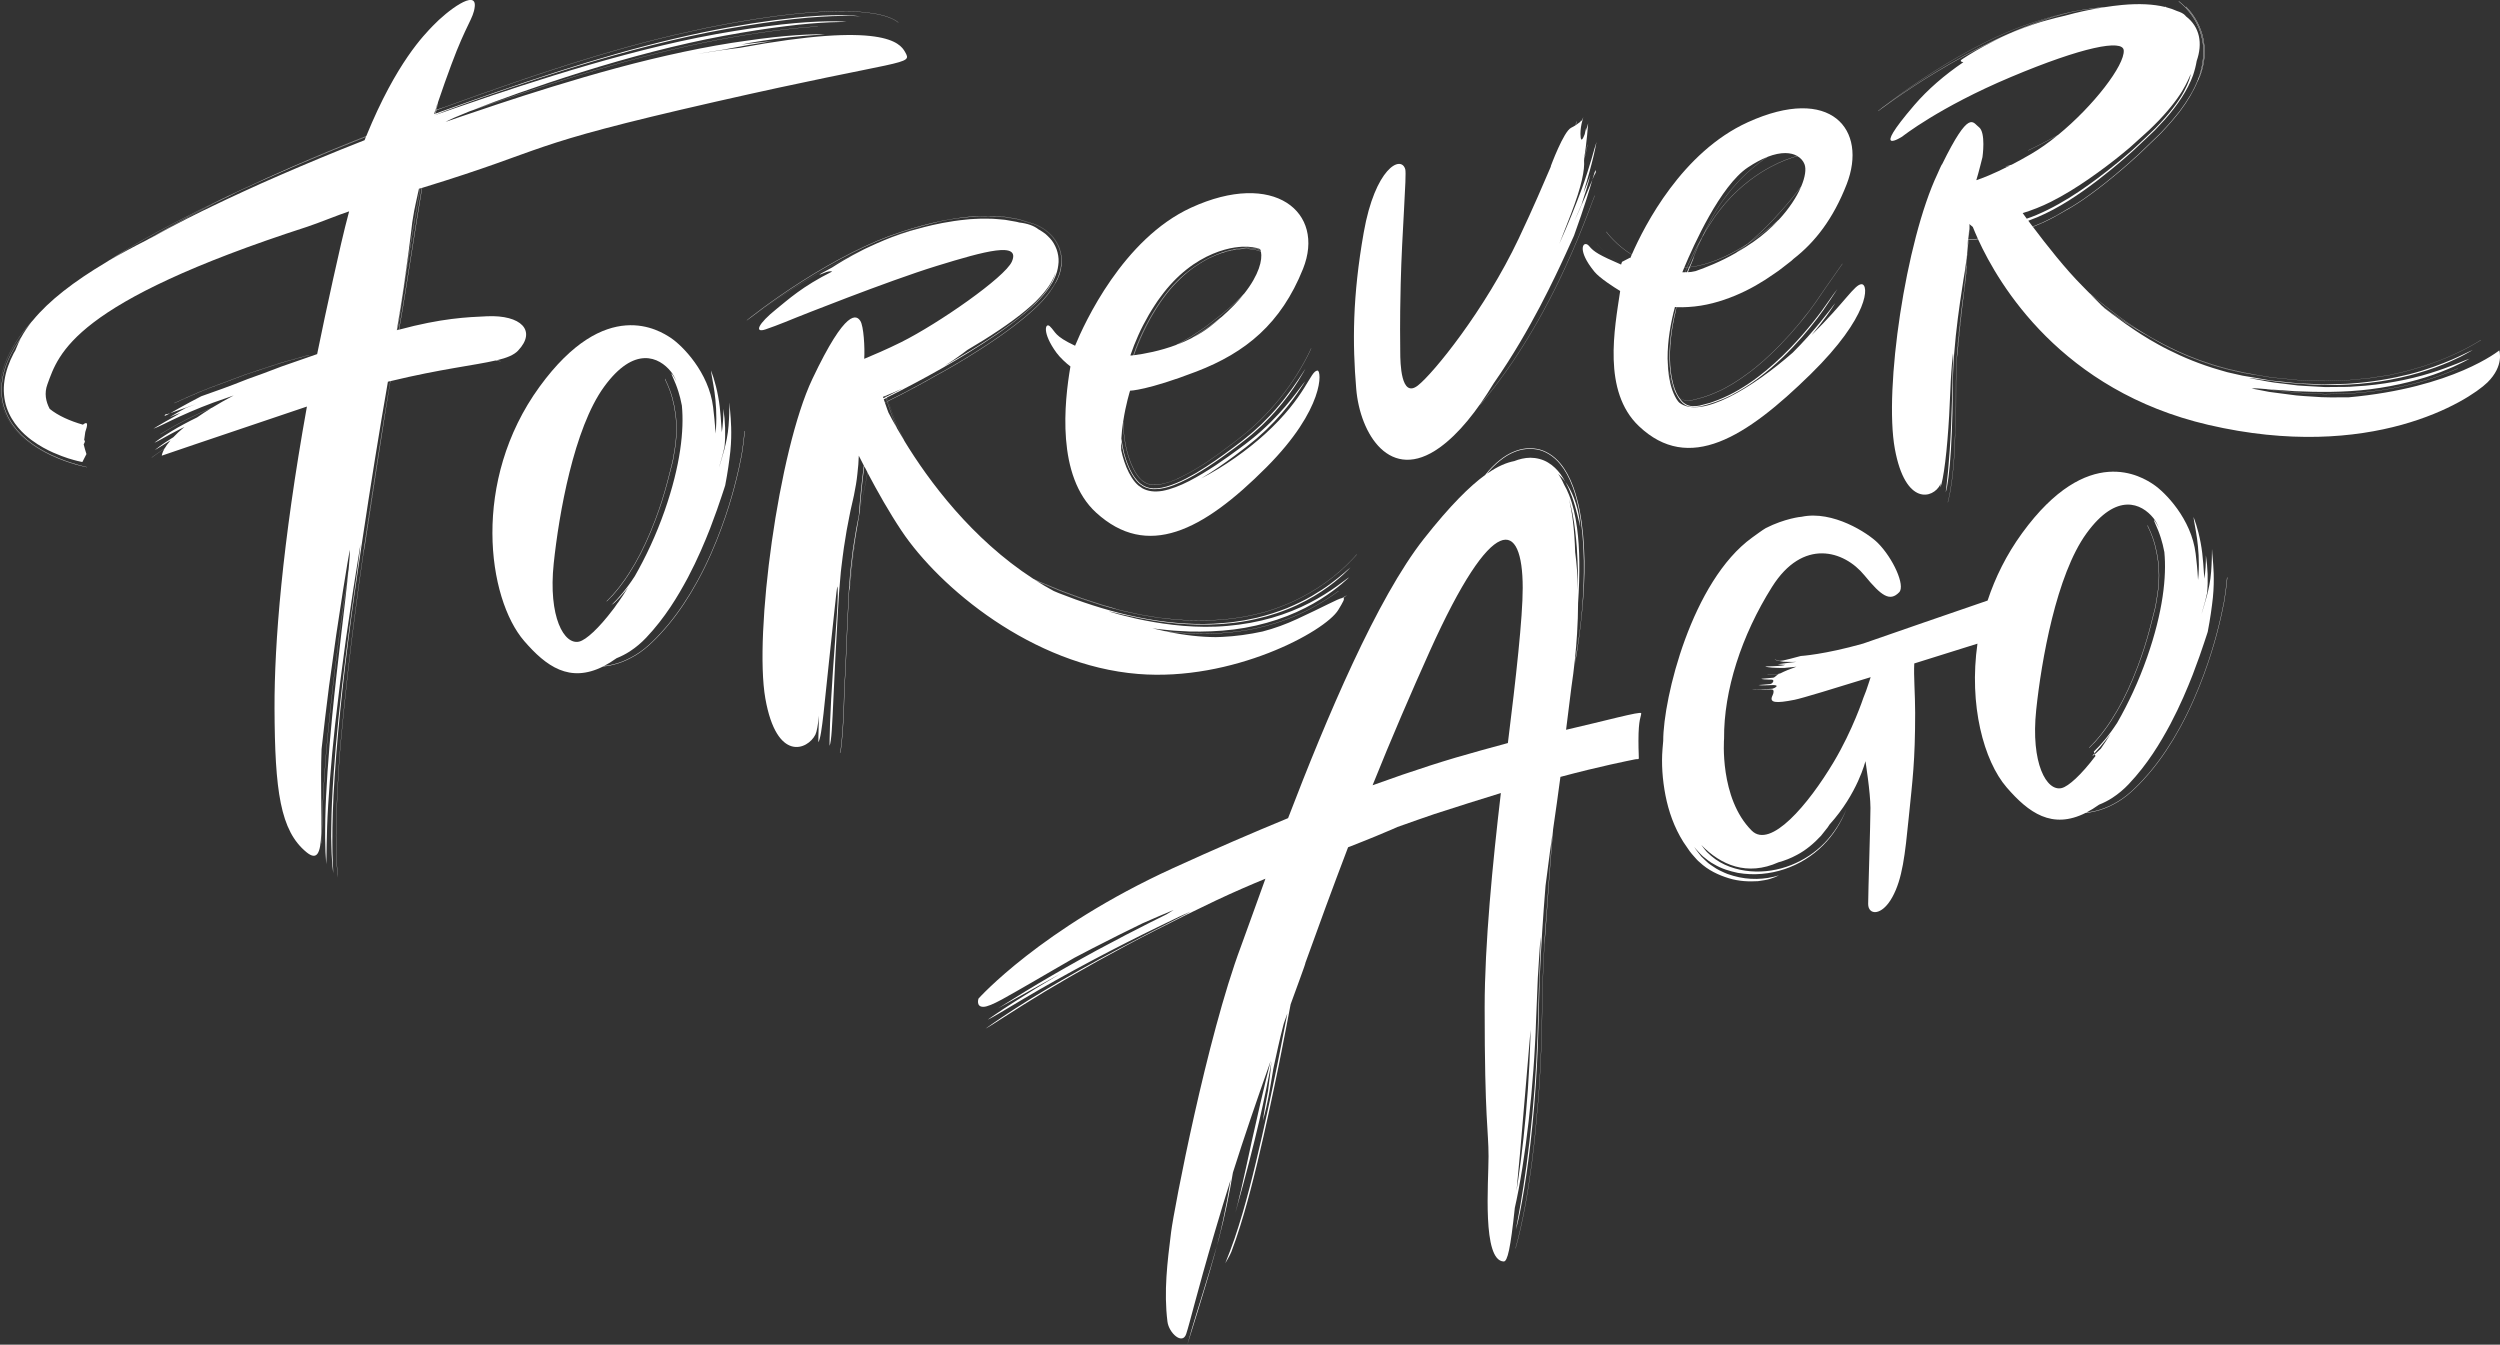 <?xml version="1.0" encoding="utf-8"?>
<!-- Generator: Adobe Illustrator 24.2.0, SVG Export Plug-In . SVG Version: 6.00 Build 0)  -->
<svg version="1.1" id="Layer_1" xmlns="http://www.w3.org/2000/svg" xmlns:xlink="http://www.w3.org/1999/xlink" x="0px" y="0px"
	 viewBox="0 0 1047.08 563.2" style="enable-background:new 0 0 1047.08 563.2;" xml:space="preserve">
<rect x="0" y="0" width="1047.08" height="563.2" fill="#333333" stroke="none"/>
<style type="text/css">
	.st0{fill:#FFFFFF;}
</style>
<g>
	<path class="st0" d="M69.57,173.95c0.36-0.14,0.89-0.43,1.67-0.86c-0.95,0.31-1.66,0.49-1.91,0.44
		C69.34,173.52,68.3,174.52,69.57,173.95z"/>
	<path class="st0" d="M83.57,164.2c2.69-1.14,5.69-2.26,9.06-3.49c1.69-0.64,3.43-1.29,5.18-1.94c1.59-0.6,3.2-1.2,4.8-1.8
		c2.11-0.73,4.23-1.41,6.28-2.08c1.27-0.41,2.46-0.8,3.64-1.19c0.39-0.13,0.77-0.25,1.15-0.38c2.67-0.88,5.2-1.71,7.42-2.28
		c5.03-1.39,8.34-2.31,8.34-2.31l-0.01-0.06c0,0-3.31,0.92-8.34,2.31c-2.23,0.56-4.76,1.39-7.43,2.28
		c-0.38,0.12-0.76,0.25-1.15,0.38c-1.18,0.39-2.38,0.78-3.64,1.19c-2.05,0.66-4.16,1.35-6.28,2.08c-1.6,0.6-3.21,1.2-4.8,1.8
		c-1.75,0.66-3.49,1.3-5.18,1.94c-3.37,1.24-6.37,2.35-9.06,3.49c-3.33,1.39-6.15,2.68-8.02,3.54c-1.22,0.56-2.09,0.96-2.53,1.12
		l0.02,0.06c0.44-0.17,1.32-0.57,2.54-1.13C77.43,166.88,80.25,165.59,83.57,164.2z"/>
	<path class="st0" d="M141.32,364.69l-0.04-0.44c-0.05-0.61-0.11-1.22-0.16-1.83c-0.03-0.46-0.05-0.94-0.07-1.41
		c-0.01-0.33-0.03-0.66-0.04-1c-0.02-0.38-0.03-0.77-0.05-1.16c-0.06-1.23-0.12-2.5-0.11-3.8c-0.01-0.85-0.02-1.71-0.03-2.56
		c-0.01-0.84-0.02-1.69-0.03-2.53c0.03-1.73,0.06-3.44,0.1-5.14c0-2.38,0.11-4.77,0.21-7.07c0.04-0.99,0.08-1.92,0.12-2.85
		c0.08-2.9,0.26-5.72,0.42-8.22l0.04-0.68c0.16-2.72,0.3-5.14,0.42-7.17c0.32-4.07,0.51-6.54,0.51-6.54
		c0.09-0.91,0.23-2.33,0.4-4.12c0.51-5.42,1.37-14.5,2.62-25.62c0.13-1.12,0.26-2.27,0.4-3.43c0.73-6.39,1.57-13.64,2.58-21.03
		c0.57-4.36,1.15-8.81,1.74-13.3c0.62-4.33,1.25-8.68,1.87-13.02l0.01,0c0.34-1.73,0.87-5.2,1.6-9.99c0.42-2.75,0.89-5.87,1.43-9.29
		c0.35-2.33,0.72-4.79,1.11-7.34s0.79-5.2,1.19-7.89l0.84-5.4c0.57-3.68,1.16-7.41,1.73-11.1c0.93-6.12,1.9-12.1,2.8-17.58
		c0.21-1.24,0.33-1.93,0.33-1.93c0.01-0.11,0.03-0.21,0.04-0.32c0.03-0.2,0.07-0.42,0.1-0.62c0.04-0.23,0.07-0.44,0.11-0.67
		c21.2-5.13,35.39-6.63,44.1-8.66c0.55,0.09,1.1,0.17,1.66,0.28c0.21,0.04,0.31,0.06,0.37,0.06c0.02,0,0.03,0,0.03,0
		c0.02,0,0.03,0,0.03-0.01c0,0,0.01,0,0.01,0c0,0,0,0,0,0c0,0,0,0,0,0c0.01-0.02-0.02-0.03-0.05-0.04c-0.01-0.01,0-0.01-0.01-0.01v0
		c0,0,0,0,0,0l0,0.01c-0.01,0-0.03-0.01-0.03-0.01c-0.05-0.01-0.11-0.03-0.2-0.05c-0.45-0.11-0.94-0.2-1.41-0.3
		c4.28-1.02,7.21-2.2,8.97-4.05c7.93-8.38,1.24-15.03-13-14.4c-8.38,0.38-18.88,0.79-36.83,5.61c1.6-8.8,3.42-20.33,5.34-32.53
		c1.41-8.95,2.86-18.13,4.32-26.86c55.38-16.97,39.71-17.12,122.74-36.04c80.53-18.35,82.75-15.16,79.51-20.9
		c-2.16-3.81-9.14-12.83-69.08-1.73c-0.89,0.11-1.79,0.21-2.68,0.33c-6.44,0.81-12.68,1.85-15.26,2.29
		c3.56-0.63,7.12-1.26,10.69-1.79c6.85-1.35,13.72-2.56,20.62-3.62c-4.32,0.43-8.64,0.89-12.95,1.46
		c3.64-0.84,12.38-2.26,20.26-3.07c7.87-0.88,14.84-1.14,14.84-1.14c-4.42-0.35-16.88,0.23-32.88,2.59
		c-16.04,2.16-35.59,6.36-54.29,11.42c-18.71,5.05-36.64,10.77-49.89,15.16c-13.25,4.4-21.84,7.42-21.84,7.42
		c1.51-0.88,5.08-2.45,10.18-4.48c3.33-1.17,7.94-2.76,13.48-4.65c12.9-4.36,28.33-9.45,44.97-14.2
		c17.91-5.18,36.09-9.46,51.17-12.07c16.21-2.85,29.3-4.21,36.15-4.53l0-0.06c-6.84,0.32-19.94,1.68-36.15,4.53
		c-15.09,2.61-33.26,6.9-51.18,12.07c-16.64,4.74-32.07,9.84-44.97,14.2c-4.73,1.61-8.78,3.01-11.94,4.11
		c5.12-2,11.57-4.4,18.95-7.01c15.92-5.6,36.11-12.15,56.3-17.34c10.09-2.6,20.17-4.87,29.65-6.63c9.46-1.71,18.23-3.13,25.82-4.02
		c15.12-1.97,25.41-1.78,25.41-1.78c-3.26-0.53-16.26-0.51-33.38,1.82c-2.14,0.29-4.35,0.59-6.63,0.9
		c-2.26,0.35-4.58,0.72-6.96,1.09c-4.74,0.76-9.72,1.65-14.77,2.67c-10.12,2.03-20.64,4.55-30.98,7.31
		c-20.68,5.52-40.59,11.95-55.34,16.91c-13.18,4.44-22.24,7.64-24.03,8.27c0-0.01,0-0.02,0.01-0.04
		c3.05-1.36,14.64-5.68,30.66-11.13c16.66-5.67,38.13-12.52,59.75-17.99c10.81-2.74,21.65-5.13,31.88-6.94
		c10.16-1.77,19.67-3.18,27.89-4.09c8.22-0.9,15.17-1.26,20.11-1.32c1.24,0,2.34,0,3.3-0.01c0.98,0.04,1.81,0.07,2.48,0.09
		c1.34,0.04,2.07,0.1,2.07,0.1c-2.78-0.41-9.74-0.78-19.42-0.1c-9.7,0.65-22.16,2.25-36.31,4.79c-14.26,2.57-30.18,6.34-46.66,11.03
		c-16.49,4.69-33.57,10.23-50.32,16.02c-8.55,2.97-17.01,5.97-25.3,8.97c0.09-0.46,0.19-0.93,0.28-1.38c0.85-0.31,1.7-0.62,2.5-0.91
		c17.06-6.23,42.01-15.03,64.01-21.62c19.65-5.92,34.28-9.28,38.26-10.07c0,0,0.81-0.18,2.27-0.52c1.47-0.32,3.61-0.79,6.28-1.36
		c4.82-0.99,12.43-2.45,21.25-3.79c9.64-1.52,18.92-2.53,27.58-2.98c4.6-0.18,9.5-0.33,14.43,0.02c2.47,0.16,4.92,0.45,7.27,0.85
		c0.23,0.05,0.45,0.09,0.67,0.14c1.06,0.22,2.06,0.43,3.21,0.78c0.63,0.17,1.45,0.47,2.16,0.74c0.3,0.11,0.75,0.32,1.14,0.5
		l0.5,0.24l0.48,0.27l0.48,0.28l0.4,0.27c0.18,0.13,0.37,0.27,0.59,0.44l0.04-0.05c-0.22-0.18-0.41-0.32-0.6-0.45l-0.4-0.27
		l-0.48-0.28l-0.49-0.27l-0.34-0.17l-0.16-0.07c-0.4-0.19-0.84-0.4-1.14-0.51c-0.71-0.27-1.53-0.57-2.16-0.74
		c-1.15-0.35-2.15-0.56-3.21-0.78c-0.22-0.04-0.44-0.09-0.67-0.14c-2.35-0.4-4.8-0.68-7.28-0.85c-4.93-0.35-9.83-0.2-14.44-0.02
		c-8.66,0.46-17.95,1.46-27.59,2.98c-8.83,1.35-16.43,2.81-21.26,3.79c-2.66,0.58-4.8,1.04-6.28,1.37
		c-1.47,0.34-2.27,0.52-2.27,0.52c-3.98,0.79-18.62,4.15-38.27,10.07c-21.75,6.51-46.37,15.19-63.41,21.4l0-0.01
		c-0.76,0.24-1.82,0.6-3.04,1.02c0.22-1.08,0.45-2.14,0.67-3.2c1.8-5.38,3.86-11.1,5.56-15.68c6.36-17.18,9.24-19.24,9.81-24.27
		c0.87-7.61-11.52,1.66-17.52,7.96c-3.52,3.7-15.24,15.19-27.9,46.18c-11,4.35-21.16,8.56-30.27,12.54
		c-7.51,3.29-15.09,6.71-22.07,9.98c-0.95,0.44-1.48,0.68-1.48,0.68c-0.11,0.05-0.21,0.11-0.32,0.16c-4.22,1.99-8.21,3.9-11.77,5.67
		c-3.14,1.53-5.93,2.96-8.18,4.11c-1.18,0.61-2.2,1.13-3.12,1.59c-2.68,1.34-4.21,2.19-4.22,2.2c-6.74,3.46-16.56,8.86-27.61,15.99
		c-13.44,7.99-23.86,16.05-30.57,24.24c-3.91,4.23-7.97,9.51-10.92,16.12c-2.07,4.8-3.01,9.51-2.8,14c0.15,4.56,1.78,9.41,4.48,13.3
		c2.08,3.04,4.62,5.62,8,8.11c2.34,1.71,4.8,3.18,7.74,4.61c4.79,2.29,8.7,3.5,11.58,4.31c2.36,0.65,3.87,0.96,4.37,1.06
		c0.09,0.02,0.14,0.03,0.16,0.03l0.01-0.06c-0.02-0.01-0.07-0.02-0.16-0.04c-0.46-0.1-1.85-0.4-4.04-1.03
		c-2.99-0.88-6.64-2.07-11.06-4.18c-2.89-1.4-5.31-2.81-7.6-4.45c-3.39-2.44-5.96-4.96-8.07-7.92c-1.67-2.33-4.52-7.18-4.78-13.47
		c-0.22-4.66,0.87-9.72,3.17-14.65c1.29-2.78,2.9-5.47,4.82-8.16c-0.34,0.65-0.69,1.31-0.98,1.96c-0.49,1.09-0.93,2.15-1.34,3.19
		c-0.22,0.37-0.44,0.74-0.65,1.11c-1.88,3.62-3.29,7.45-3.86,11.4c-0.59,3.94-0.22,7.98,0.95,11.39c1.17,3.42,2.96,6.15,4.78,8.31
		c1.82,2.19,3.72,3.8,5.48,5.14c3.56,2.64,6.67,4.2,9.25,5.36c5.17,2.26,8.24,2.99,9.99,3.45c1.75,0.43,2.18,0.47,2.18,0.47
		l1.7-3.32c-0.44-1.36-0.82-2.72-1.16-4.08c0.56-0.84,0.53-1.52,0.53-1.52s-0.13-0.07-0.34-0.18c0.16-1.16,0.31-2.32,0.49-3.48
		c1.05-2.96,0.81-3.71,0.31-3.73c-0.5-0.01-1.3,0.68-1.3,0.68c-5.37-1.52-10.47-3.8-13.92-6.63c-1.64-3.09-2.31-6.56-0.97-10.23
		c4.75-13,10.6-34.23,108.75-66.01c4.44-1.44,13.56-5.17,17.64-6.48c-2.19,8.07-4.59,18.74-6.75,28.54
		c-2.36,10.71-4.67,21.38-6.65,31.25c-5.36,1.83-10.33,3.61-14.88,5.18c-5.3,2.07-10.08,3.79-14.25,5.28
		c-4.1,1.64-7.63,2.97-10.51,4.02c-5.79,2.06-8.89,3.17-8.89,3.17c-7.17,3.7-10.95,5.95-13,7.1c1.32-0.43,3.11-1.1,4.88-1.73
		c1.51-0.54,3-1.06,4.1-1.45c1.11-0.37,1.84-0.62,1.84-0.62c-1.43,0.49-2.83,1.05-4.25,1.59c-2.3,1.22-4.56,2.52-6.79,3.88
		c1.52-0.63,3.01-1.28,4.54-1.85c-1.13,0.81-4.02,2.35-6.58,3.82c-2.56,1.46-4.79,2.84-4.79,2.84c1.7-0.48,5.76-2.71,11.19-5.17
		c5.44-2.48,12.1-5.25,18.9-7.5c1.19-0.42,2.37-0.84,3.54-1.25c-3.37,1.79-6.36,3.49-9.02,5.11c-3.68,1.54-7.23,3.15-10.34,4.74
		c-4.83,2.43-8.66,4.74-10.95,6.11l-0.4,0.24l0.03,0.05l0.39-0.24c2.29-1.38,6.12-3.68,10.95-6.11c3-1.53,6.41-3.09,9.95-4.58
		c-2.2,1.35-4.16,2.64-5.92,3.87c-4.02,1.95-7.68,3.93-10.57,5.7c-4.59,2.75-7.3,4.87-7.3,4.87c1.15-0.31,4.85-2.67,10.22-5.41
		c0.73-0.38,1.55-0.77,2.34-1.16c-1.93,1.59-3.47,3.04-4.69,4.33c-0.09,0.06-0.19,0.11-0.28,0.17c-2.39,1.45-4.24,2.77-5.52,3.69
		c-1.27,0.93-1.94,1.48-1.94,1.48c0.89-0.39,3.16-1.95,6.57-4.04c-1.14,1.34-1.94,2.48-2.47,3.41c-0.91,0.6-1.79,1.19-2.6,1.76
		c-0.35,0.24-0.69,0.48-1.02,0.72l-0.6,0.42c-0.24,0.17-0.47,0.34-0.7,0.51c-0.06,0.04-0.13,0.09-0.2,0.14
		c-0.09,0.06-0.2,0.15-0.23,0.15c0,0,0.01,0,0.02,0.01l-0.06-0.02c-0.01,0.04,0,0.06,0.01,0.06c0.01,0.01,0.02,0.01,0.03,0.01
		c0.04,0,0.11-0.05,0.27-0.17c0.07-0.05,0.14-0.1,0.19-0.14c0.23-0.17,0.47-0.34,0.7-0.51l0.59-0.42c0.34-0.24,0.68-0.48,1.02-0.72
		c0.78-0.55,1.63-1.12,2.5-1.69c-1.05,1.88-1.08,2.88-1.08,2.88s16.11-5.54,60.78-20.57c-10.35,57.5-13.66,99.3-13.57,126.27
		c0.12,34.86,2.46,51.35,13.31,60.33c9.22,7.62,5.34-13.7,6.39-43.1c0.92-8.5,2.01-17.53,3.14-26.42
		c1.04-7.41,2.06-14.71,3.01-21.49c1.03-6.77,1.99-13.03,2.8-18.36c0.74-4.56,1.37-8.43,1.85-11.38c0.34-1.94,0.68-3.89,1.03-5.86
		c0.07,1.48-0.12,4.31-0.49,8.18c-0.11,0.72-0.23,1.5-0.36,2.34c-0.37,2.35-0.82,5.28-1.27,8.6c-0.66,4.76-1.45,10.36-2.3,16.48
		c-0.77,6.12-1.61,12.75-2.46,19.55c-1.44,12.72-3.03,27.43-3.82,40.12c-0.35,4.42-0.53,8.62-0.69,12.32
		c-0.06,1.45-0.12,2.82-0.19,4.13c-0.03,1.61-0.06,3.08-0.09,4.51c-0.06,2.68-0.12,5-0.08,6.76h0.06c-0.03-1.75,0.02-4.07,0.08-6.76
		c0.03-1.43,0.07-2.91,0.09-4.51c0.06-1.31,0.12-2.68,0.19-4.13c0.16-3.7,0.34-7.89,0.69-12.32c0.79-12.69,2.38-27.4,3.82-40.12
		c0.86-6.8,1.69-13.43,2.46-19.55c0.86-6.11,1.64-11.72,2.3-16.48c0.44-3.32,0.9-6.25,1.26-8.6c0.06-0.4,0.12-0.78,0.18-1.15
		c-1.33,13.32-4.5,37.28-6.79,60.57c-1.54,15.86-2.64,31.39-2.86,42.9c-0.02,2.87-0.09,5.5-0.06,7.81c0.05,2.3,0.1,4.31,0.14,5.96
		c0.2,3.26,0.31,5.1,0.31,5.1c0.23-2.36,0.01-11.78,0.82-24.81c0.77-13.02,2.28-29.53,4.33-45.73c0.94-8.1,2.12-16.12,3.08-23.6
		c1.1-7.47,2.12-14.4,3-20.32c1.88-11.83,3.11-19.61,3.11-19.61c-0.05,4.18-5.64,38.81-9.15,72.47c-1.75,16.82-2.94,33.39-3.07,45.6
		c-0.02,1.53-0.03,2.99-0.05,4.37c0.03,1.37,0.06,2.67,0.09,3.89c0.01,2.46,0.17,4.53,0.28,6.25c0.08,1.74,0.24,3.02,0.35,3.9
		c0.1,0.88,0.15,1.35,0.15,1.35c0.04-1.83-0.42-6.4-0.37-13.47c-0.01-7.02,0.21-16.35,0.98-27.17c1.39-21.64,4.48-49.17,8.27-76.15
		c3.81-26.96,8.02-53.49,11.3-73.19c1.02-5.97,1.93-11.32,2.71-15.88c0.32-0.08,0.64-0.16,0.96-0.23c-0.06,0.42-0.12,0.84-0.17,1.26
		c-0.11,0.68-0.23,1.38-0.34,2.07c-0.17,0.99-0.4,2.37-0.7,4.12c-0.58,3.33-1.34,8.01-2.56,15.64l-0.47,2.93
		c-0.94,5.82-2,12.41-3.06,19.47c-0.22,1.44-0.44,2.89-0.67,4.36c-1.08,7.05-2.2,14.34-3.23,21.76c-0.64,4.5-1.29,9.02-1.94,13.5
		c-0.59,4.49-1.17,8.94-1.74,13.3c-1.01,7.4-1.84,14.64-2.58,21.03c-0.13,1.16-0.26,2.31-0.4,3.43c-1.25,11.12-2.11,20.2-2.62,25.62
		c-0.17,1.79-0.3,3.21-0.4,4.12c0,0-0.19,2.47-0.51,6.54c-0.12,2.03-0.26,4.45-0.42,7.17l-0.04,0.68c-0.16,2.49-0.34,5.32-0.43,8.22
		c-0.03,0.93-0.07,1.86-0.12,2.85c-0.1,2.31-0.21,4.69-0.21,7.08c-0.03,1.7-0.06,3.42-0.1,5.14c0.01,0.84,0.02,1.69,0.03,2.53
		c0.01,0.86,0.02,1.71,0.03,2.56c-0.01,1.31,0.05,2.58,0.11,3.81c0.02,0.39,0.04,0.77,0.05,1.16c0.02,0.33,0.03,0.66,0.04,0.99
		c0.02,0.47,0.04,0.96,0.07,1.42c0.06,0.62,0.11,1.23,0.16,1.83l0.04,0.44c0.06,1.07,0.2,2,0.33,2.91
		C141.58,367.61,141.38,365.76,141.32,364.69z M207.82,150.93c0.17,0.04,0.35,0.07,0.52,0.11c-0.2-0.03-0.39-0.07-0.58-0.1
		C207.78,150.94,207.8,150.93,207.82,150.93z M182.23,48.19c-0.12,0.04-0.19,0.07-0.23,0.08c0,0,0,0,0-0.01
		c0.06-0.03,0.15-0.07,0.23-0.1C182.23,48.17,182.23,48.18,182.23,48.19z M182.35,47.6c-0.07,0.03-0.14,0.05-0.22,0.08
		c0.11-0.51,0.21-0.95,0.31-1.39c0.06-0.02,0.12-0.05,0.19-0.07C182.54,46.67,182.45,47.14,182.35,47.6z M182.65,46.15
		c-0.06,0.02-0.12,0.04-0.18,0.07c0-0.01,0-0.02,0.01-0.03c0.07-0.02,0.12-0.04,0.18-0.06C182.65,46.13,182.65,46.14,182.65,46.15z
		 M184.1,45.62c-0.45,0.16-0.91,0.33-1.38,0.5c0-0.01,0-0.02,0.01-0.03C183.2,45.93,183.69,45.76,184.1,45.62z M183.24,43.34
		c-0.19,0.9-0.39,1.79-0.57,2.71c-0.06,0.02-0.12,0.04-0.18,0.06c0.05-0.21,0.1-0.45,0.14-0.64c0.08-0.35,0.16-0.67,0.24-1.02
		C182.99,44.08,183.11,43.71,183.24,43.34z M182.64,45.15c-0.02,0.1-0.05,0.2-0.07,0.3c-0.05,0.2-0.1,0.46-0.15,0.68
		c-0.04,0.01-0.07,0.02-0.1,0.04C182.42,45.83,182.53,45.5,182.64,45.15z M182.29,46.24c0.04-0.01,0.07-0.02,0.11-0.04
		c0,0.01,0,0.02-0.01,0.04c-0.04,0.01-0.08,0.03-0.12,0.04C182.28,46.27,182.28,46.26,182.29,46.24z M182.25,46.36
		c0.04-0.02,0.08-0.03,0.12-0.05c-0.1,0.44-0.2,0.88-0.31,1.39c-0.09,0.03-0.19,0.07-0.28,0.1
		C181.93,47.34,182.1,46.84,182.25,46.36z M8.84,141.37c-2.03,2.8-3.72,5.61-5.07,8.52c-2.3,4.93-3.4,10-3.17,14.68
		c0.26,6.31,3.11,11.17,4.79,13.5c2.12,2.97,4.69,5.5,8.09,7.94c2.3,1.64,4.72,3.05,7.61,4.46c4.34,2.08,7.94,3.26,10.9,4.13
		c-0.05-0.01-0.09-0.02-0.14-0.04c-2.87-0.81-6.78-2.02-11.56-4.31c-2.94-1.43-5.39-2.89-7.73-4.6c-3.37-2.49-5.9-5.06-7.98-8.1
		c-2.7-3.89-4.33-8.72-4.47-13.27c-0.21-4.49,0.73-9.19,2.8-13.98c2.78-6.23,6.55-11.27,10.25-15.38
		C11.46,137.06,10.01,139.21,8.84,141.37z M45.76,109.07c10.47-6.68,19.75-11.77,26.2-15.09c0.01-0.01,1.54-0.86,4.22-2.2
		c0.91-0.45,1.94-0.98,3.12-1.58c2.25-1.15,5.04-2.58,8.18-4.11c2.77-1.37,5.8-2.83,8.98-4.34c-12.39,6.16-24.1,12.45-35,18.8
		C55.87,103.38,50.63,106.22,45.76,109.07z M152.69,58.72c-12.85,5.02-24.67,9.99-34.93,14.44c-2.99,1.31-5.84,2.57-8.56,3.76
		c-2.7,1.23-5.26,2.4-7.66,3.5c-4.82,2.16-8.95,4.2-12.37,5.82c-3.42,1.61-6.08,2.96-7.89,3.86c-1.81,0.9-2.78,1.39-2.78,1.39
		c-5.29,2.68-10.27,5.37-14.98,8.03c-0.39,0.2-0.78,0.39-1.17,0.59c11.47-6.66,23.8-13.24,36.89-19.67
		c0.55-0.26,1.12-0.52,1.68-0.78c1.19-0.55,3.13-1.44,5.75-2.64c1.68-0.79,3.61-1.64,5.85-2.62c0.76-0.34,1.55-0.68,2.37-1.05
		c0.76-0.33,1.54-0.68,2.35-1.04c2.52-1.11,5.38-2.38,8.4-3.64c9.25-3.96,18.46-7.74,27.38-11.23c0.08-0.03,0.15-0.06,0.22-0.09
		C153.05,57.78,152.87,58.27,152.69,58.72z M153.27,57.25c-0.1,0.04-0.18,0.07-0.28,0.11c-8.92,3.5-18.13,7.28-27.38,11.23
		c-3.02,1.26-5.88,2.52-8.4,3.64c-0.81,0.36-1.59,0.7-2.35,1.04c-0.04,0.02-0.08,0.04-0.12,0.05c2.79-1.25,5.59-2.49,8.39-3.72
		c9.1-3.98,19.24-8.17,30.21-12.52C153.31,57.15,153.29,57.19,153.27,57.25z M160.05,180.74c-0.58,3.69-1.16,7.42-1.73,11.1
		l-0.84,5.4c-0.41,2.7-0.81,5.34-1.19,7.89c-0.39,2.55-0.76,5.01-1.11,7.34c-0.54,3.42-1.01,6.54-1.43,9.29
		c-0.55,3.6-0.98,6.45-1.31,8.38c0.98-7.03,2.04-13.94,3.06-20.63c0.23-1.47,0.45-2.93,0.67-4.36c1.05-7.06,2.12-13.66,3.05-19.47
		l0.47-2.93c0.63-3.94,1.13-7.09,1.56-9.67C160.84,175.6,160.44,178.15,160.05,180.74z M166.2,138.3
		c4.39-26.11,6.46-45.13,6.46-45.13c0.27-1.65,0.54-3.25,0.8-4.8c0.26-1.27,0.51-2.46,0.73-3.52c0.32-1.53,0.97-4.37,1.27-5.8
		c0.15-0.05,0.29-0.09,0.44-0.13c-1.89,10.59-3.9,22.63-5.97,35.88c-1.32,8.65-2.46,16.33-3.5,23.44
		C166.36,138.26,166.28,138.28,166.2,138.3z M167.04,138.07c-0.18,0.05-0.37,0.1-0.54,0.15c1.04-7.1,2.19-14.77,3.5-23.41
		c2.08-13.26,4.08-25.31,5.97-35.91c0.24-0.07,0.48-0.15,0.72-0.22c-1.46,8.72-2.91,17.89-4.31,26.83
		C170.46,117.72,168.64,129.26,167.04,138.07L167.04,138.07z"/>
	<path class="st0" d="M256.19,249.81c0.36-0.36,0.73-0.74,1.07-1.19c0.26-0.31,0.52-0.62,0.78-0.93c0.77-0.92,1.57-1.86,2.31-2.92
		c2.08-2.68,3.94-5.74,5.66-8.65c3.04-5.25,5.91-11.45,8.54-18.42c1.91-5.05,3.58-10.29,4.98-15.57c0.72-2.65,1.27-4.88,1.67-6.51
		c0.25-1,0.44-1.79,0.6-2.36l0.28-1.47l0.66-3.99c0.59-3.61,0.78-7.31,0.56-10.98c-0.22-4.38-1.21-9.34-2.64-13.26
		c-0.57-1.59-1.24-3.02-1.68-3.96c-0.09-0.2-0.17-0.37-0.24-0.51c-0.05-0.12-0.08-0.21-0.09-0.24c0-0.02-0.02-0.09-0.01-0.11
		l-0.04-0.04l0-0.06l-0.04,0.01l-0.02,0.02c-0.03,0.04-0.02,0.12,0,0.2c0.01,0.06,0.06,0.18,0.09,0.27
		c0.06,0.14,0.15,0.32,0.24,0.51c0.44,0.94,1.11,2.36,1.67,3.95c1.42,3.91,2.4,8.85,2.63,13.22c0.22,3.67,0.03,7.35-0.56,10.95
		l-0.66,3.99l-0.28,1.46c-0.15,0.57-0.35,1.36-0.59,2.36c-0.4,1.63-0.95,3.85-1.67,6.5c-1.39,5.28-3.07,10.51-4.97,15.56
		c-2.63,6.96-5.5,13.15-8.53,18.4c-1.72,2.9-3.58,5.95-5.66,8.63c-0.73,1.05-1.53,2-2.3,2.91c-0.26,0.31-0.52,0.62-0.78,0.93
		c-0.34,0.44-0.71,0.82-1.07,1.18c-0.18,0.18-0.36,0.36-0.53,0.55l-0.8,0.84c-0.07,0.08-0.15,0.16-0.23,0.24
		c-0.18,0.19-0.38,0.41-0.46,0.45l0.06,0.11c0.1-0.06,0.28-0.26,0.49-0.48c0.08-0.08,0.15-0.17,0.23-0.24l0.8-0.84
		C255.84,250.17,256.02,249.99,256.19,249.81z"/>
	<path class="st0" d="M311.63,182.43c-0.17,1.66-0.39,3.94-0.87,6.8l-0.08,0.49c-0.06,0.39-0.13,0.79-0.2,1.19l-0.15,0.75
		c-0.06,0.3-0.13,0.61-0.19,0.92c-0.23,1.14-0.48,2.36-0.75,3.63c-0.09,0.4-0.19,0.8-0.28,1.2c-0.52,2.23-1.06,4.54-1.73,6.99
		c-2.13,8.01-6.95,23.72-15.3,38.94c-3.69,6.74-7.73,12.79-12.01,18c-2.46,2.94-4.67,5.33-6.74,7.3c-2.3,2.29-4.87,4.32-7.24,5.72
		c-2.48,1.49-5.02,2.66-7.36,3.39c-2.02,0.62-3.99,1.02-5.75,1.18c1.69-0.87,3.44-1.95,5.26-3.25c1.96-0.78,3.82-1.74,5.51-2.83
		c2.61-1.69,4.9-3.66,6.9-5.77c7.94-8.4,13.23-17.28,17.44-25.12c4.16-7.89,7.09-14.93,9.35-20.68c2.19-5.78,3.79-10.28,4.77-13.34
		c0.51-1.53,0.91-2.69,1.15-3.47c0.25-0.78,0.38-1.18,0.38-1.18c1.07-5.54,1.7-10.2,2.15-14.25c0.41-4.1,0.42-7.46,0.34-10.17
		c-0.2-5.43-0.64-8.3-0.66-9.77c-0.17-2.93,0.21,8.03-1.13,14.47c-0.62,3.23-1.45,6.3-2.16,8.53c-0.34,1.12-0.61,2.05-0.81,2.7
		c-0.21,0.64-0.33,1.01-0.33,1.01c0.86-2.9,1.7-5.8,2.33-8.8c0.49-5.24,0.29-10.55-0.5-15.77c0.04,3.32-0.17,6.6-0.64,9.81
		c-0.3-2.74-0.43-9.26-1.56-15.08c-0.53-2.9-1.25-5.61-1.87-7.58c-0.63-1.97-1.12-3.21-1.12-3.21c0.18,1.78,0.89,4.9,1.48,9.05
		c0.57,4.15,0.99,9.35,0.63,15.11c-0.05,0.73-0.14,1.5-0.21,2.24c-0.24-4.47-0.66-8.22-1-11.01c-1.78-14.65-12.9-25.82-17.65-28.99
		c-4.75-3.17-27.33-17.71-55.04,20.39c-28.69,39.44-21.83,88.72-6.43,106.52c9.17,10.6,18.99,17.74,33.12,10.62l0,0.02
		c1.84-0.15,3.95-0.57,6.08-1.23c2.35-0.73,4.9-1.91,7.39-3.4c2.38-1.41,4.96-3.45,7.26-5.74c2.08-1.97,4.29-4.36,6.75-7.31
		c4.29-5.21,8.34-11.28,12.02-18.02c8.35-15.22,13.18-30.95,15.32-38.96c0.67-2.46,1.21-4.77,1.73-7c0.09-0.41,0.19-0.81,0.28-1.2
		c0.26-1.27,0.51-2.48,0.75-3.63c0.06-0.31,0.13-0.62,0.19-0.92l0.15-0.75c0.07-0.41,0.14-0.8,0.2-1.19l0.08-0.49
		c0.47-2.86,0.7-5.14,0.87-6.8c0.08-0.84,0.15-1.5,0.22-1.94l-0.12-0.02C311.78,180.93,311.71,181.59,311.63,182.43z M242.62,268.71
		c-6.33,1.58-13.06-10.32-10.7-32.75c2.16-20.53,8.42-56.55,21.09-73.96c12.66-17.41,23.09-12.49,28.03-6.31
		c0.85,1.06,1.63,2.49,2.32,4.21c-0.23-0.47-0.46-0.92-0.66-1.28c-0.52-0.94-0.91-1.46-1.15-1.84c-0.24-0.3-0.35-0.48-0.34-0.46
		c0.04,0.46,0.33,1.11,0.88,2.35c0.54,1.22,1.31,3,2.05,5.36c0.53,1.67,1.04,3.65,1.45,5.85c0.99,10.21-0.54,24.96-7.21,44.02
		c-3.63,10.36-8.03,19.61-12.53,27.46c-0.47,0.71-0.93,1.44-1.42,2.12c-0.73,1.16-1.57,2.12-2.34,3.19
		c-0.77,1.08-1.62,1.99-2.43,2.95c-0.8,1-1.65,1.84-2.49,2.68c-0.4,0.4-0.87,0.91-1.2,1.23l0.57-0.48c0.97-0.41,4.94-4.93,6.55-7.06
		c-1.38,2.21-2.75,4.3-4.1,6.22c-0.43,0.42-1.59,2.35-2.25,3.08C250.75,263.22,245.47,268,242.62,268.71z"/>
	<path class="st0" d="M560.55,255.4c1.97-3.27,2.87-4.82,2.04-4.96c1.01-0.74,1.64-1.22,1.64-1.22c-0.53,0.28-1.26,0.73-2.11,1.25
		c-1.92,0.39-7.57,3.6-18.96,8.85c-4.55,2.1-9.29,3.86-14.37,5.18c-5.51,1.2-11.29,2.01-17.03,2.27c-0.87,0.04-1.73,0.05-2.59,0.08
		c-6.21-0.04-13.03-0.77-20.66-2.35c4.57,0.56,9.9,0.97,15.64,0.97c1.89,0,3.81-0.04,5.77-0.14c6.56-0.44,11.75-1.14,16.36-2.19
		c5.21-1.16,10.24-2.72,14.96-4.62c6.67-2.72,13.19-6.4,19.4-10.94l-0.04-0.05c-6.2,4.54-12.72,8.22-19.38,10.93
		c-4.71,1.9-9.74,3.45-14.95,4.62c-4.6,1.05-9.79,1.74-16.35,2.18c-1.96,0.1-3.88,0.14-5.77,0.14c-6.03,0-11.6-0.46-16.32-1.06
		c-1.69-0.36-3.4-0.74-5.18-1.18c0.97,0.13,1.95,0.26,2.98,0.38c2.59,0.23,5.34,0.63,8.21,0.72c1.44,0.08,2.9,0.16,4.39,0.24
		c1.49,0.01,3,0.02,4.53,0.03c6.11-0.06,12.5-0.48,18.7-1.59c6.2-1.11,12.2-2.8,17.59-4.91c5.39-2.1,10.16-4.6,14.03-7.03
		c3.88-2.43,6.89-4.76,8.91-6.46c1.01-0.85,1.77-1.56,2.31-2.02c0.51-0.48,0.78-0.74,0.78-0.74c-1.69,0.96-7.44,6.06-16.6,10.74
		c-4.55,2.35-9.92,4.57-15.78,6.25c-5.85,1.69-12.17,2.83-18.51,3.37c-12.69,1.18-25.33-0.44-34.58-2.26
		c-2.32-0.39-4.43-0.94-6.29-1.39c-1.86-0.47-3.49-0.8-4.81-1.2c-2.65-0.77-4.15-1.21-4.15-1.21c1.66,0.14,9.15,2.38,19.65,3.98
		c10.46,1.62,23.99,2.39,36.88,0.22c6.43-1.08,12.66-2.82,18.23-5.05c5.58-2.21,10.48-4.92,14.44-7.55c3.97-2.63,7-5.17,9.02-7.02
		c2.01-1.87,3.06-2.99,3.06-2.99c-1.21,0.9-3.91,3.55-8.35,6.8c-2.18,1.67-4.87,3.38-7.89,5.18c-3.05,1.77-6.54,3.46-10.37,5.07
		c-3.87,1.53-8.09,2.91-12.61,4.01c-1.13,0.27-2.29,0.48-3.46,0.73c-1.16,0.26-2.34,0.48-3.55,0.63c-1.2,0.18-2.41,0.36-3.63,0.54
		c-1.23,0.11-2.48,0.23-3.73,0.34c-10,0.93-20.76,0.15-31.28-1.66c-10.54-1.83-20.87-4.84-30.33-8.25
		c-2.35-0.89-4.68-1.72-6.93-2.61c-0.75-0.31-1.45-0.61-2.18-0.92c-2.53-1.38-5.01-2.81-7.4-4.33c0.05,0.02,0.1,0.05,0.15,0.07
		l0.34,0.16c0.74,0.38,1.59,0.72,2.49,1.09c0.5,0.2,1.01,0.41,1.51,0.63c0.85,0.34,1.7,0.7,2.59,1.08c2.02,0.85,4.1,1.73,6.28,2.48
		c0.55,0.2,1.09,0.4,1.65,0.61c2.59,0.96,5.27,1.95,8.03,2.77c1.67,0.53,3.35,1.06,5.05,1.6l7.75,2.09l2.61,0.57
		c1.36,0.29,2.72,0.59,4.07,0.88l1.15,0.25c1.02,0.16,2.05,0.34,3.05,0.51c2.39,0.41,4.87,0.84,7.26,1.06
		c2.64,0.37,5.23,0.53,7.74,0.69c0.71,0.04,1.42,0.09,2.13,0.14c0.85,0,1.71,0.02,2.53,0.04c1.08,0.02,2.12,0.04,3.14,0.04
		c1.16,0,2.28-0.02,3.38-0.1c10.58-0.36,18.36-2.31,21.69-3.14c0.26-0.06,0.49-0.12,0.69-0.17c0,0,0.45-0.13,1.27-0.36l3.44-1.14
		c3.44-1.25,7.17-2.69,11.16-4.8c4.64-2.4,9.12-5.28,12.95-8.32c1.9-1.46,3.85-3.15,5.8-5.02c0.81-0.76,1.63-1.59,2.51-2.52
		l0.44-0.48c0.23-0.24,0.45-0.49,0.67-0.73c0.11-0.13,0.24-0.28,0.37-0.42c0.21-0.24,0.4-0.46,0.46-0.51l-0.04-0.05
		c-0.07,0.05-0.26,0.27-0.47,0.52c-0.12,0.14-0.25,0.29-0.36,0.42c-0.22,0.24-0.45,0.48-0.67,0.73l-0.44,0.48
		c-0.88,0.94-1.7,1.76-2.51,2.52c-1.95,1.86-3.9,3.55-5.79,5.01c-3.83,3.04-8.3,5.92-12.94,8.32c-3.98,2.1-7.71,3.55-11.15,4.79
		l-3.44,1.14c-0.82,0.23-1.27,0.36-1.27,0.36c-0.2,0.05-0.43,0.11-0.69,0.17c-3.32,0.83-11.1,2.78-21.67,3.13
		c-2.07,0.15-4.23,0.11-6.52,0.06c-0.83-0.02-1.68-0.03-2.53-0.04c-0.7-0.05-1.41-0.09-2.12-0.14c-2.51-0.16-5.1-0.32-7.74-0.69
		c-2.39-0.21-4.86-0.64-7.26-1.05c-1-0.17-2.03-0.35-3.05-0.51l-1.15-0.25c-1.35-0.29-2.71-0.59-4.07-0.89l-2.61-0.57l-2.22-0.6
		l0-0.01c-1.02-0.35-2.87-0.89-5.49-1.63c-2.52-0.82-5.67-1.84-9.2-3c-0.88-0.32-1.79-0.66-2.72-1c-0.92-0.34-1.86-0.68-2.81-1.03
		c-0.96-0.35-1.94-0.71-2.93-1.08c-0.98-0.41-1.97-0.82-2.98-1.23l-1.77-0.72c-1.44-0.59-2.9-1.19-4.36-1.79
		c-0.76-0.37-1.54-0.73-2.3-1.08c-0.08-0.04-0.16-0.08-0.25-0.12c-25.81-16.74-43.78-41.01-53.98-57.75
		c-0.78-1.65-1.56-3.3-2.28-4.95c-1.82-4.16-3.32-8.12-4.54-11.67c2.74-1.36,5.03-2.54,6.53-3.32c7.87-4.09,13.91-7.6,13.97-7.64
		c2.44-1.27,9.36-5.14,18.1-10.73c5.57-3.58,10.19-6.79,14.52-10.1c3.02-2.32,5.48-4.37,7.75-6.46c0.46-0.41,0.92-0.86,1.37-1.3
		c0.19-0.19,0.38-0.37,0.58-0.56c0.32-0.31,0.83-0.84,1.2-1.23l0.62-0.65l0.31-0.34l0.37-0.43c1.88-2.09,3.48-4.37,4.8-6.78
		l0.05,0.03c0.7-1.29,2.36-4.31,2.6-8.37c0.14-2.16-0.22-4.41-1.03-6.53c-0.93-2.4-2.49-4.58-4.51-6.3
		c-2.28-1.95-5.06-3.37-8.27-4.2l-0.1-0.03c-0.78-0.25-1.56-0.5-2.36-0.75l-1.25-0.4c-0.28-0.09-0.49-0.13-0.7-0.17
		c-0.11-0.02-0.22-0.04-0.33-0.07c-1.29-0.25-2.65-0.49-4.04-0.71l-1.03-0.15l-2.52-0.2c-0.35-0.02-0.7-0.05-1.04-0.08
		c-0.77-0.06-1.57-0.13-2.33-0.11c-2.19-0.02-4.47-0.04-6.62,0.13c-3.88,0.23-7.85,0.74-11.96,1.5c-0.7,0.12-1.32,0.23-1.77,0.33
		c-0.74,0.15-1.13,0.23-1.13,0.23c-0.06,0.01-0.12,0.03-0.18,0.05c-2.34,0.5-4.72,1.05-7.18,1.72c-0.54,0.16-1.07,0.31-1.57,0.45
		c-2.09,0.6-3.89,1.11-5.16,1.55l-2.49,0.81c-5.96,1.91-13.12,4.92-20.15,8.47c-6.98,3.52-14.31,7.71-21.2,12.12
		c-6.86,4.36-12.71,8.52-16.4,11.24c-2.16,1.59-3.81,2.86-4.82,3.65c-1.16,0.91-1.79,1.41-1.79,1.41l0.04,0.05
		c0,0,0.59-0.44,1.7-1.27c1.15-0.84,2.72-1.99,4.71-3.38c5.56-3.89,11.34-7.67,17.19-11.24c8.56-5.23,17.15-9.9,25.52-13.89
		c11.83-5.56,21.89-9.25,31.64-11.64c1.03-0.22,2.04-0.42,3.05-0.61c0.46-0.08,0.94-0.16,1.51-0.25c0.22-0.03,0.43-0.07,0.66-0.11
		c1.3-0.21,2.77-0.45,4.5-0.61c0.33-0.03,0.67-0.07,1.02-0.11c0.71-0.08,1.44-0.16,2.21-0.22l0.91-0.05
		c0.89-0.05,1.81-0.09,2.76-0.15c0.84-0.07,1.71-0.05,2.65-0.04c0.4,0.01,0.82,0.01,1.23,0.01c0.17,0,0.35,0,0.52,0
		c1.4,0,2.84,0.11,4.08,0.23c0.51,0.04,1.02,0.09,1.53,0.13l0.8,0.07c0.89,0.13,1.89,0.28,2.95,0.47c0.81,0.14,1.89,0.34,3.01,0.58
		c1.12,0.36,2.26,0.72,3.4,1.09l0.48,0.15c0.34,0.11,0.67,0.22,1.01,0.32l0.96,0.3c0.18,0.06,0.36,0.12,0.54,0.17
		c0.47,0.15,0.96,0.29,1.35,0.55l1.74,0.94c0.37,0.21,0.71,0.46,1.04,0.7c0.18,0.13,0.36,0.27,0.55,0.4
		c2.18,1.66,3.83,3.61,4.9,5.79c1.19,2.38,1.75,5.08,1.56,7.6c-0.15,2.69-0.88,5.3-2.17,7.78c-1.37,2.6-3.1,5.05-5.12,7.29
		l-0.37,0.43l-0.31,0.34l-0.62,0.66c-0.37,0.39-0.88,0.92-1.2,1.23c-0.19,0.18-0.38,0.37-0.58,0.56c-0.45,0.44-0.91,0.89-1.37,1.3
		c-2.27,2.09-4.73,4.14-7.75,6.46c-4.33,3.31-8.94,6.52-14.52,10.1c-8.74,5.59-15.66,9.46-18.1,10.73
		c-0.06,0.03-6.1,3.55-13.97,7.64c-1.49,0.78-3.78,1.95-6.52,3.31c-0.17-0.49-0.33-0.96-0.48-1.43c3.63-1.79,7.79-3.92,12.34-6.35
		c6.69-3.57,14.2-7.77,22-12.56c7.8-4.83,15.89-10.07,23.67-16.6c0.97-0.82,1.94-1.68,2.9-2.56l1.44-1.37l0.83-0.83l0.88-0.92
		l0.45-0.48l0.52-0.6l1.04-1.21c0.71-0.79,1.26-1.67,1.89-2.51c0.6-0.85,1.07-1.74,1.61-2.6c0.4-0.89,0.9-1.78,1.21-2.68
		c0.7-1.8,1.03-3.62,1.15-5.44c0.1-1.82-0.23-3.67-0.84-5.4c-0.67-1.7-1.55-3.32-2.78-4.6c-0.56-0.69-1.28-1.23-1.91-1.85
		c-0.75-0.51-1.44-1.08-2.24-1.53c-0.2-0.1-0.39-0.21-0.58-0.31c-1.94-1.56-4.65-2.51-8.16-2.92c-0.6-0.17-1.18-0.32-1.63-0.38
		c-1.44-0.28-2.89-0.53-4.31-0.75c-1.17-0.1-2.33-0.21-3.48-0.31c-1.15-0.12-2.26-0.14-3.35-0.15c-1.09-0.01-2.17-0.04-3.21-0.02
		c-2.06,0.12-4.09,0.13-5.96,0.36c-7.54,0.73-13.49,2.07-17.58,3.11c-4.08,1.06-6.36,1.74-6.36,1.74
		c-10.03,3.11-18.14,7.03-23.73,10.06c-2.8,1.52-4.98,2.82-6.46,3.74c-1.49,0.91-2.27,1.44-2.27,1.44
		c-1.49,0.83-8.87,4.61-3.18,2.22c2.37-0.99,3.01-0.53,3.21-0.52c-12.57,6.27-18.47,11.79-23.27,15.64
		c-7.92,6.33-9.43,10.18-4.68,8.6c4.75-1.58,12.9-4.97,12.9-4.97s38.19-15.26,58.77-21.6c20.58-6.33,35.26-10.32,31.53-1.82
		c-2.84,6.49-30.52,25.82-46.35,33.73c-5.97,2.98-12.04,5.54-15.48,6.98c0.29-4.67-0.23-13.68-1.61-15.84
		c-1.52-2.39-5.87-5.79-20.12,24.29c-14.25,30.08-24.44,106.87-19.69,133.79s17.79,21.49,20.96,15.16c0.59-1.18,1.08-3.98,1.5-7.92
		c-0.02,0.66-0.04,1.31-0.06,1.93c-0.18,5.59-0.2,9.18-0.2,9.18c0.83-1.21,1.47-5.83,2.19-12.16c0.67-6.35,1.51-14.38,2.34-22.25
		c0.84-7.91,1.67-15.66,2.29-21.44c0.32-2.89,0.58-5.29,0.76-6.97c0.22-1.56,0.34-2.45,0.34-2.45c0.22,0.52,0.22,1.72,0.21,3.91
		c-0.03,2.13-0.18,4.95-0.39,8.22c-0.4,6.53-1.06,14.86-1.62,23.03c-0.56,8.17-1.01,16.18-1.22,22.05c-0.21,5.9-0.21,9.57-0.21,9.57
		c0.84-1.8,1.13-9.23,1.62-19.69c0.49-10.45,1.11-23.81,1.91-36.99c0.1-1.65,0.2-3.29,0.3-4.93c0.05-0.82,0.1-1.63,0.15-2.44
		c0.05-0.81,0.13-1.51,0.19-2.27c0.3-2.98,0.43-5.88,0.81-8.69c0.37-2.81,0.65-5.51,1.04-8.07c0.41-2.55,0.8-4.96,1.15-7.17
		c0.88-4.42,1.5-8.09,2.14-10.62c0.57-2.54,0.9-3.99,0.9-3.99c0.66-3.21,1.18-6.24,1.45-9.03c0.36-2.77,0.5-5.29,0.58-7.42
		c0-0.08,0-0.15,0.01-0.23c0.68,1.35,1.39,2.74,2.12,4.16c-0.91,6.95-1.63,14.05-2.08,20.69c-0.01,0.03-0.01,0.06-0.02,0.09
		c-0.04,0.24-0.08,0.49-0.12,0.74c-0.09,0.45-0.22,1.11-0.39,2l-0.07,0.36c-0.33,1.65-0.78,3.91-1.17,6.61
		c-0.14,0.85-0.28,1.73-0.43,2.65l-0.32,2.05l-0.63,5.29c-0.36,2.56-0.56,5.2-0.76,7.99c-0.09,1.2-0.18,2.44-0.28,3.67
		c-0.54,9.9-0.94,19.83-1.14,24.87l-0.07,1.77c-0.26,6.38-0.44,10.99-0.71,12.61c0,0.05-0.04,4.83-0.29,10.87
		c-0.12,3.24-0.31,6.58-0.53,9.67c-0.11,1.44-0.25,3.11-0.42,4.69c-0.09,0.72-0.18,1.42-0.26,2.11l-0.03,0.19
		c-0.04,0.25-0.08,0.49-0.12,0.73c-0.02,0.14-0.05,0.26-0.09,0.37l-0.01,0.04c0,0.02-0.01,0.04-0.02,0.06l-0.1,0.05
		c0.01,0.03,0.05,0.1,0.11,0.1c0,0,0,0,0.01,0c0.07-0.01,0.09-0.09,0.12-0.18l0.01-0.04c0.04-0.11,0.07-0.23,0.09-0.38
		c0.04-0.24,0.08-0.48,0.12-0.73l0.03-0.19c0.09-0.68,0.18-1.39,0.26-2.11c0.18-1.58,0.31-3.26,0.43-4.69
		c0.22-3.09,0.41-6.44,0.53-9.67c0.25-6.04,0.28-10.83,0.28-10.86c0.26-1.62,0.45-6.23,0.71-12.62l0.07-1.77
		c0.19-5,0.59-14.82,1.13-24.64l0.01,0c0.4-1.3,0.74-4.9,1.04-8.59c0.25-2.02,0.5-4.3,0.75-6.79c0.14-1.44,0.35-2.95,0.56-4.41
		c0.14-0.97,0.29-1.97,0.41-2.96c0.2-1.73,0.49-3.42,0.78-5.07c0.12-0.72,0.24-1.39,0.35-2.07c0.06-0.33,0.11-0.65,0.16-0.98
		c0.07-0.38,0.12-0.6,0.12-0.61c0-0.07,0.01-0.13,0.01-0.2c0.08-0.49,0.16-0.98,0.24-1.45c0.21-1.02,0.4-1.98,0.58-2.86l0.31-1.57
		c0.21-1.07,0.39-1.98,0.53-2.67c0.19-1.01,0.34-1.58,0.35-1.59c0.54-2.16,1.04-4.77,1.5-7.62c4.2,7.97,9.11,16.66,14.21,24.3
		c15.83,23.75,54.8,56.46,99.1,60.01C516.02,285.5,555,264.61,560.55,255.4z M361.94,104.37c-8.37,3.99-16.96,8.67-25.53,13.9
		c-5.85,3.57-11.63,7.36-17.19,11.25c-1.9,1.33-3.41,2.43-4.55,3.26c1.01-0.78,2.65-2.04,4.79-3.62c3.69-2.72,9.53-6.87,16.39-11.23
		c6.89-4.41,14.22-8.6,21.2-12.12c7.03-3.55,14.19-6.55,20.14-8.47l2.49-0.81c1.27-0.44,3.07-0.96,5.16-1.55
		c0.5-0.14,1.03-0.29,1.57-0.45c2.07-0.56,4.1-1.06,6.08-1.5C383.08,95.4,373.33,99.02,361.94,104.37z M444.61,110.19
		c0.18-2.54-0.38-5.25-1.57-7.64c-1.07-2.19-2.73-4.15-4.92-5.81c-0.19-0.13-0.37-0.26-0.55-0.4c-0.33-0.24-0.67-0.5-1.05-0.71
		l-1.74-0.94c-0.4-0.26-0.89-0.41-1.37-0.56c-0.18-0.05-0.36-0.11-0.54-0.17l-0.96-0.31c-0.34-0.11-0.67-0.21-1.01-0.32l-0.48-0.15
		c-1.14-0.37-2.28-0.73-3.4-1.09c-1.13-0.24-2.2-0.44-3.02-0.59c-1.06-0.19-2.06-0.35-2.95-0.47l-0.8-0.07
		c-0.52-0.04-1.03-0.09-1.53-0.13c-1.24-0.11-2.69-0.23-4.09-0.23c-0.12,0-0.23,0-0.35,0c-0.47,0-0.95,0-1.41-0.01
		c-0.93-0.02-1.81-0.03-2.65,0.03c-0.91,0.05-1.79,0.1-2.64,0.14c0.35-0.02,0.7-0.07,1.05-0.09c2.15-0.18,4.43-0.16,6.61-0.13
		c0.08,0,0.17,0,0.25,0c0.68,0,1.39,0.06,2.08,0.11c0.34,0.03,0.7,0.06,1.04,0.08l2.52,0.2l1.03,0.15c1.39,0.22,2.75,0.45,4.04,0.71
		c0.12,0.03,0.23,0.05,0.33,0.07c0.22,0.04,0.42,0.08,0.69,0.16l1.25,0.4c0.79,0.25,1.58,0.5,2.36,0.75l0.11,0.03
		c3.2,0.83,5.98,2.24,8.25,4.19c2.01,1.72,3.57,3.89,4.49,6.28c0.81,2.11,1.16,4.35,1.02,6.5c-0.13,2.23-0.7,4.13-1.29,5.62
		C444.09,113.98,444.51,112.1,444.61,110.19z M403.16,148.08c0.69-0.52,1.33-0.99,1.99-1.5c9.3-5.46,18.14-11.28,24.63-16.72
		c0.86-0.7,1.68-1.44,2.45-2.13c0.39-0.36,0.76-0.71,1.13-1.05l0.27-0.25l0.33-0.33c0.22-0.22,0.43-0.43,0.64-0.65
		c0.77-0.75,1.74-1.9,2.58-2.85c0.81-0.98,1.49-1.93,2.09-2.77c0.53-0.87,1.06-1.64,1.41-2.34c0.34-0.7,0.63-1.29,0.87-1.77
		c0.36-0.98,0.55-1.5,0.55-1.5c-0.19,1.09-1.24,4.38-4.69,8.66c-1.88,2.32-3.58,4.01-5.1,5.44c-1.61,1.49-3.4,3.02-5.34,4.58
		c-7.76,6.19-17.98,12.66-28.23,18.55c-1.06,0.61-2.13,1.21-3.19,1.81C398.12,151.66,400.67,149.95,403.16,148.08z M358.39,224.7
		c-0.12,0.98-0.27,1.98-0.41,2.95c-0.21,1.46-0.43,2.97-0.56,4.41c-0.25,2.48-0.51,4.77-0.76,6.79c-0.26,3.18-0.55,6.28-0.88,7.9
		c0.09-1.07,0.17-2.15,0.24-3.2c0.2-2.79,0.39-5.43,0.76-7.98l0.63-5.29l0.33-2.05c0.15-0.92,0.29-1.81,0.42-2.65
		c0.22-1.56,0.47-2.95,0.7-4.18C358.68,222.49,358.51,223.58,358.39,224.7z M361.82,205.62c0,0.01-0.16,0.59-0.35,1.6
		c-0.14,0.7-0.32,1.6-0.53,2.67l-0.31,1.57c-0.18,0.88-0.37,1.84-0.58,2.86c0,0.02,0,0.03-0.01,0.05c0.45-6.18,1.12-12.7,1.95-19.11
		c0.44,0.85,0.89,1.71,1.34,2.57C362.87,200.75,362.37,203.42,361.82,205.62z M371.92,168.04c-0.11,0.05-0.22,0.11-0.33,0.16
		c-0.15-0.48-0.3-0.97-0.45-1.45c0.1-0.05,0.2-0.1,0.29-0.14C371.6,167.08,371.75,167.55,371.92,168.04z M378.18,162.64
		c-2.43,1.25-4.72,2.42-6.84,3.48c-0.05-0.15-0.1-0.31-0.15-0.46C373.37,164.77,375.71,163.77,378.18,162.64z M371.13,165.68
		c0.05,0.15,0.1,0.31,0.16,0.47c-0.09,0.05-0.19,0.1-0.28,0.14c-0.05-0.16-0.1-0.33-0.15-0.49
		C370.94,165.76,371.03,165.72,371.13,165.68z M369.82,166.21c0.32-0.12,0.65-0.26,0.97-0.39c0.05,0.17,0.1,0.33,0.16,0.5
		c-0.13,0.06-0.26,0.13-0.39,0.2c-0.19,0.1-0.36,0.18-0.55,0.27C369.94,166.59,369.88,166.41,369.82,166.21z M370.15,167.24
		c0.31-0.15,0.62-0.31,0.94-0.46c0.15,0.48,0.3,0.97,0.45,1.45c-0.3,0.15-0.59,0.29-0.9,0.44
		C370.47,168.19,370.3,167.7,370.15,167.24z M372.11,172.81c-0.16-0.45-0.33-0.9-0.49-1.33c-0.35-0.96-0.66-1.87-0.96-2.75
		c0.31-0.15,0.6-0.3,0.9-0.44c1.16,3.59,2.46,7.14,3.87,10.61C374.13,176.63,373.03,174.58,372.11,172.81z M375.65,179.31
		c-1.48-3.62-2.82-7.3-4.03-11.04c0.11-0.05,0.22-0.11,0.33-0.16c1.23,3.55,2.73,7.5,4.54,11.66c0.65,1.48,1.35,2.96,2.05,4.44
		C377.49,182.48,376.53,180.84,375.65,179.31z M433.19,242.69c0.71,0.33,1.43,0.66,2.14,1.01c1.46,0.6,2.92,1.2,4.36,1.79l1.77,0.73
		c1.01,0.41,2,0.82,2.98,1.23c0.99,0.36,1.97,0.72,2.93,1.08c0.95,0.35,1.89,0.69,2.81,1.03c0.93,0.34,1.84,0.67,2.72,1
		c3.54,1.15,6.68,2.17,9.21,3c1.86,0.52,3.31,0.95,4.37,1.27l-4.4-1.19c-1.7-0.54-3.38-1.07-5.05-1.6
		c-2.76-0.82-5.44-1.81-8.03-2.77c-0.55-0.21-1.1-0.41-1.65-0.61c-2.18-0.75-4.26-1.63-6.28-2.48c-0.89-0.38-1.74-0.73-2.59-1.08
		c-0.5-0.22-1.01-0.43-1.51-0.63c-0.9-0.36-1.75-0.71-2.49-1.09l-0.34-0.16c-0.19-0.09-0.37-0.18-0.56-0.27
		C433.45,242.87,433.32,242.78,433.19,242.69z"/>
	<path class="st0" d="M439.73,136.68c-1.91-1.82-3.44,2.58,2.77,11.08c1.45,1.98,4.07,4.41,5.83,5.73
		c-2.53,14.75-6,45.97,10.8,61.25c21.31,19.4,44.43,7.95,71.29-19.02c24.56-24.66,23.13-40.61,21.4-40.52
		c-3.16,0.18-4.66,10.83-22.07,26.66c-7.36,6.69-17.16,13.67-26.66,18.52c4.9-2.94,9.64-6.26,14.06-9.54
		c1.66-1.22,3.27-2.48,4.86-3.68c1.49-1.21,2.95-2.4,4.37-3.55c1.35-1.23,2.66-2.42,3.92-3.58c1.2-1.22,2.37-2.4,3.49-3.52
		c4.37-4.62,7.54-8.87,9.63-11.9c2.1-3.03,3.17-4.84,3.17-4.84c-1.79,1.97-7.55,11.09-18.18,20.62c-1.35,1.16-2.69,2.42-4.19,3.55
		c-1.47,1.17-2.97,2.36-4.67,3.59c-3.31,2.48-6.81,4.93-10.4,7.36c-3.61,2.37-7.35,4.67-11.13,6.62c-3.78,1.93-7.65,3.45-11.13,4.09
		c-3.51,0.58-6.2,0.13-8.43-1.09c-0.55-0.36-1.13-0.77-1.65-1.15c-0.23-0.23-0.48-0.41-0.71-0.66l-0.71-0.77
		c-0.94-1.1-1.8-2.49-2.56-3.95c-1.5-2.9-2.53-6.21-3.23-9.45c-0.04-1.23-0.04-2.47,0.01-3.7c0.48,3.11,1.23,6.34,2.4,9.37
		c1.19,3.24,2.99,6.25,4.85,8.04c0.24,0.19,0.44,0.41,0.69,0.59c0.27,0.17,0.54,0.34,0.8,0.53l0.39,0.29l0.42,0.18
		c0.28,0.12,0.54,0.26,0.81,0.41c1.16,0.33,2.33,0.73,3.86,0.62c2.96,0.01,6.8-1.09,10.63-2.86c7.74-3.59,15.46-9.01,22.47-14.22
		c1.72-1.33,3.57-2.65,5.05-3.9c1.56-1.25,3.08-2.48,4.47-3.79c0.7-0.64,1.4-1.27,2.08-1.9c0.65-0.66,1.3-1.3,1.93-1.93
		c1.3-1.24,2.42-2.56,3.55-3.78c4.43-4.97,7.6-9.55,9.67-12.82c2.06-3.28,3.08-5.22,3.08-5.22c-1.2,1.73-3.93,6.36-8.7,12.45
		c-2.39,3.03-5.28,6.43-8.81,9.86c-0.85,0.89-1.78,1.75-2.74,2.6c-0.97,0.85-1.89,1.79-2.96,2.6c-1.04,0.85-2.1,1.71-3.18,2.59
		c-1.18,0.89-2.38,1.81-3.59,2.73c-4.88,3.66-10.14,7.43-15.68,10.75c-2.77,1.59-5.61,3.19-8.43,4.31c-2.8,1.16-5.62,2.03-8,2.2
		c-2.4,0.16-4.16-0.19-5.83-1.17c-0.4-0.32-0.85-0.58-1.26-0.86c-0.18-0.17-0.36-0.33-0.55-0.48c-0.19-0.17-0.37-0.39-0.56-0.58
		c-0.75-0.84-1.54-1.83-2.23-3.06c-1.43-2.37-2.54-5.37-3.38-8.48c-0.53-1.99-0.9-4.09-1.2-6.2c0.13-2.33,0.37-4.62,0.69-6.77
		c0.14,4.09,0.63,8.01,1.5,11.56c0.95,3.95,2.41,7.55,4.13,10.12c1,1.53,1.95,2.39,2.42,2.77c0.22,0.13,0.43,0.28,0.65,0.43
		c0.21,0.14,0.42,0.28,0.63,0.41c0.21,0.07,0.41,0.16,0.62,0.27l0.3,0.17l0.33,0.06c0.71,0.27,1.57,0.39,2.51,0.39
		c3.35,0,7.82-1.52,11.18-3.26c3.77-1.84,6.81-3.71,8.62-4.83c0.39-0.24,0.73-0.45,1.03-0.63c0,0,0.55-0.37,1.57-1.06
		c1.02-0.67,2.47-1.7,4.31-3.02c2.03-1.46,4.2-3.07,6.45-4.79c0.43-0.34,0.87-0.67,1.35-1.04c0.82-0.62,1.66-1.26,2.4-1.89
		c0.44-0.38,0.9-0.74,1.38-1.13c0.78-0.63,1.59-1.28,2.37-2c5.28-4.65,10.33-10.17,14.62-15.98c2.03-2.74,4.06-5.8,6.03-9.1
		c0.9-1.52,1.74-3.02,2.49-4.47c0.31-0.57,0.59-1.14,0.86-1.69c0.08-0.15,0.15-0.3,0.22-0.45c0.13-0.28,0.27-0.57,0.4-0.85
		c0.16-0.33,0.31-0.66,0.47-0.99l-0.06-0.02c-0.15,0.33-0.31,0.66-0.47,0.99c-0.13,0.28-0.26,0.56-0.4,0.84
		c-0.07,0.15-0.15,0.3-0.22,0.45c-0.27,0.55-0.55,1.12-0.86,1.69c-0.75,1.45-1.59,2.95-2.49,4.47c-1.96,3.3-3.99,6.36-6.02,9.1
		c-4.28,5.8-9.34,11.32-14.61,15.97c-0.77,0.72-1.58,1.37-2.36,2c-0.48,0.39-0.93,0.75-1.38,1.13c-0.74,0.63-1.58,1.27-2.4,1.89
		c-0.48,0.36-0.92,0.7-1.35,1.04c-2.25,1.72-4.41,3.33-6.44,4.79c-1.84,1.31-3.29,2.35-4.31,3.01c-1.01,0.68-1.57,1.06-1.57,1.06
		c-0.29,0.18-0.63,0.39-1.02,0.63c-1.81,1.12-4.85,2.99-8.62,4.83c-6.13,3.18-11.36,3.72-13.64,2.87l-0.32-0.06l-0.29-0.17
		c-0.21-0.11-0.42-0.2-0.62-0.27c-0.2-0.12-0.41-0.26-0.62-0.41c-0.21-0.14-0.43-0.29-0.65-0.42c-0.47-0.37-1.41-1.22-2.41-2.75
		c-1.71-2.57-3.18-6.16-4.13-10.1c-0.89-3.65-1.39-7.68-1.51-11.89c1.1-7.31,2.89-12.96,2.89-12.96s7.23-0.11,27.81-8.03
		c20.58-7.92,35.42-20,44.63-43c9.5-23.75-12.16-41.59-46.92-25.61c-28.48,13.09-44.65,48.31-48.55,57.81
		C441.4,140.63,442.28,139.11,439.73,136.68z M474.75,148.81c1.42-4.19,3.14-8.31,5.17-12.24c1.87-3.63,3.99-7.17,6.3-10.53
		c2.57-3.55,4.6-6,6.58-7.94c0.32-0.33,0.66-0.63,0.99-0.94c-0.8,0.82-1.59,1.63-2.39,2.45l-2.62,3.09l-2.4,3.28
		c-0.5,0.69-0.99,1.45-1.46,2.18c-0.28,0.44-0.57,0.89-0.86,1.32c-2.77,4.43-5.18,9.14-7.18,13.99c-0.77,1.86-1.43,3.63-2.01,5.32
		C474.83,148.8,474.79,148.8,474.75,148.81z M506.81,136.78c-2.26,1.76-4.68,3.25-7.15,4.55c0.78-0.53,1.59-1.06,2.38-1.56
		c1.9-1.23,3.86-2.5,5.78-4.05c1.07-0.8,2.16-1.63,3.25-2.45C509.74,134.42,508.34,135.59,506.81,136.78z M511.7,132.71
		c-1.32,1-2.63,1.99-3.92,2.96c-1.91,1.55-3.88,2.82-5.77,4.04c-0.84,0.54-1.71,1.1-2.54,1.67c-0.17,0.12-0.35,0.21-0.53,0.32
		c-1.94,0.99-3.9,1.85-5.85,2.6c1.9-1,3.8-2.09,5.67-3.18l1.62-1.09c0.68-0.46,1.37-0.92,2.06-1.39c0.28-0.19,0.55-0.37,0.83-0.56
		c0.95-0.63,1.94-1.29,2.88-2.07c0.64-0.49,1.28-0.99,1.93-1.49c0.59-0.45,1.17-0.9,1.76-1.36c1.32-1.01,2.51-1.92,3.62-2.93
		c2.66-2.21,5.08-4.47,7.24-6.72C518.37,126.39,515.39,129.47,511.7,132.71z M521.13,122.95c-2.28,2.42-4.85,4.86-7.72,7.24
		c-1.11,1.01-2.3,1.92-3.62,2.93c-0.59,0.45-1.17,0.91-1.76,1.36c-0.64,0.5-1.29,1-1.93,1.49c-0.94,0.78-1.92,1.43-2.87,2.06
		c-0.28,0.18-0.55,0.37-0.83,0.55c-0.69,0.47-1.38,0.93-2.06,1.39l-1.62,1.09c-2.03,1.18-4.1,2.37-6.16,3.43
		c-6.76,2.52-13.26,3.73-17.61,4.28c0.58-1.68,1.23-3.45,2-5.29c2-4.84,4.41-9.55,7.18-13.98c0.29-0.43,0.58-0.88,0.86-1.32
		c0.47-0.73,0.96-1.49,1.45-2.17l2.4-3.28l2.62-3.08c0.94-0.96,1.87-1.92,2.8-2.87c1.87-1.79,3.86-3.44,5.93-4.9
		c0.01,0,0.01-0.01,0.02-0.01c0.83-0.59,1.68-1.12,2.53-1.65c0.4-0.25,0.8-0.49,1.21-0.73c0.86-0.5,1.73-0.99,2.6-1.41
		c0.42-0.21,0.86-0.38,1.29-0.57c0.03-0.01,0.06-0.03,0.09-0.04l0.3-0.13c0.73-0.32,1.14-0.51,1.25-0.55
		c2.91-1.16,5.9-1.97,8.66-2.32c0.36-0.03,0.73-0.07,1.08-0.1c0.45-0.05,0.87-0.09,1.28-0.11c0.65,0,1.32-0.01,2.03-0.02
		c0.3,0.03,0.59,0.05,0.86,0.08c0.84,0.07,1.56,0.14,2.1,0.29c0.58,0.07,0.96,0.2,1.27,0.31c0.13,0.04,0.23,0.08,0.34,0.11
		c0.17,0.05,0.3,0.08,0.39,0.11c0.04,0.01,0.08,0.02,0.1,0.03l0.04,0.02c0.18,0.09,0.35,0.17,0.51,0.26
		C528.8,108.82,527.38,115.02,521.13,122.95z M528.1,105.34c-0.15-0.08-0.29-0.15-0.45-0.23c-0.01-0.01-0.04-0.02-0.16-0.05
		c-0.09-0.02-0.22-0.06-0.39-0.11c-0.1-0.03-0.21-0.06-0.34-0.11c-0.31-0.11-0.7-0.24-1.28-0.31c-0.54-0.15-1.27-0.22-2.11-0.29
		c-0.28-0.02-0.56-0.05-0.86-0.08c-0.72,0.02-1.39,0.03-2.04,0.02c-0.41,0.02-0.83,0.07-1.28,0.11c-0.35,0.04-0.71,0.08-1.08,0.1
		c-1.83,0.24-3.77,0.68-5.72,1.28c2.41-0.81,4.82-1.38,7.08-1.63c3.25-0.38,6.41-0.14,8.46,0.64
		C528,104.88,528.05,105.12,528.1,105.34z M476.75,140.43c1.31-2.99,2.85-5.81,4.39-8.54c0.83-1.33,1.58-2.7,2.45-3.96
		c0.42-0.64,0.84-1.28,1.26-1.91c0.42-0.62,0.86-1.17,1.28-1.75c3.36-4.62,7.08-8.43,10.85-11.42c7.57-5.99,15.13-8.44,20.07-9.18
		c1.25-0.22,2.33-0.23,3.28-0.34c0.91,0.01,1.69,0.01,2.32,0.01c1.18,0.14,1.81,0.18,1.81,0.18c1.29,0.15,2.41,0.45,3.33,0.8
		c0.04,0.09,0.09,0.18,0.12,0.27c-2.07-0.77-5.2-1-8.44-0.63c-3.17,0.36-6.62,1.3-9.99,2.72c0,0-0.03,0.01-0.07,0.03
		c-0.45,0.18-0.89,0.4-1.34,0.59l-0.19,0.08c-0.36,0.16-0.78,0.34-1.26,0.55c-0.35,0.17-0.72,0.37-1.12,0.59
		c-0.3,0.16-0.61,0.33-0.94,0.5c-0.22,0.12-0.43,0.26-0.65,0.39c-0.41,0.24-0.82,0.48-1.23,0.74c-0.85,0.52-1.69,1.07-2.52,1.64
		c-0.01,0.01-0.02,0.01-0.03,0.02c-2.59,1.81-5.07,3.87-7.38,6.22c-1.99,1.94-4.02,4.39-6.59,7.95c-2.31,3.36-4.44,6.9-6.31,10.54
		c-2.04,3.94-3.77,8.07-5.19,12.28c-0.29,0.04-0.56,0.07-0.83,0.1c0,0-0.01,0-0.01,0c-0.11-0.02-0.25-0.06-0.37-0.08
		C474.44,145.94,475.53,143.12,476.75,140.43z M473.44,148.89c0.07,0.01,0.14,0.04,0.21,0.05c-0.07,0.01-0.16,0.02-0.23,0.03
		C473.42,148.94,473.43,148.92,473.44,148.89z"/>
	<path class="st0" d="M602.98,187.45c8.04-5.78,15.56-15.27,22.58-26.83c8.37-12.01,14.57-23.02,19.4-32.16
		c4.93-9.42,8.42-16.9,10.75-21.98c2.31-5.1,3.53-7.77,3.53-7.77c4.57-12.63,6.61-19.7,7.7-23.47c-0.13,0.3-0.25,0.6-0.39,0.93
		c-0.87,1.98-1.85,4.51-2.94,6.95c-2.09,4.9-4.25,9.54-4.25,9.54c1.03-2.3,2.03-4.61,3.01-6.93c1.36-4.14,2.69-8.3,3.74-12.53
		c-0.87,2.58-1.89,5.1-2.88,7.62c0.27-1.13,0.78-3.01,1.46-5.19c0.6-2.2,1.36-4.69,1.95-7.09c0.65-2.38,1.12-4.66,1.49-6.33
		c0.33-1.68,0.55-2.75,0.55-2.75c-0.5,1.33-1.17,3.87-2.14,7.26c-1.03,3.38-2.3,7.61-4.01,12.29c-2.54,6.95-5.82,15.02-9.44,23.11
		c1.66-4.18,3.27-8.34,4.85-12.42c4.63-12.02,5.82-18.58,5.51-22.54c0.62-2.5,1.1-4.72,1.46-6.55l-0.06-0.01
		c-0.35,1.78-0.82,3.93-1.41,6.35c-0.01-0.09-0.01-0.19-0.02-0.28c1.14-6.28,1.75-15.01,1.75-15.01s-0.42,1.53-0.95,3.13
		c0-0.05,0.01-0.14,0.02-0.19c0.07-0.68,0.11-1.04,0.11-1.04c-0.16,0.48-0.35,1.38-0.6,2.6c-0.71,1.9-1.47,3.28-1.71,1.41
		c-0.5-3.82,1.11-8.5,1.11-8.5l-0.6,1.32c0,0-0.19,0.2-0.55,0.52c0.02-0.38,0.02-0.63,0.02-0.63c-0.04,0.19-0.08,0.44-0.12,0.72
		c-0.37,0.32-0.92,0.74-1.63,1.22c-0.03-1-0.06-1.63-0.08-1.34c0,0.06-0.01,0.12-0.02,0.18c0.02,0.25,0.04,0.67,0.07,1.18
		c-0.07,0.04-0.12,0.08-0.19,0.13c0.05-0.45,0.09-0.88,0.12-1.3c-0.02-0.25-0.04-0.35-0.05-0.19c-0.04,0.49-0.09,1-0.14,1.54
		c-0.56,0.36-1.22,0.74-1.98,1.12c-3.14,1.57-8.49,16.08-8.49,16.08l0.06,0.09c-3.03,7.01-7.14,16.79-13.5,30.23
		c-14.25,30.08-35.84,56.57-42.24,61.54c-7.07,5.49-7.36-9.39-7.36-14.14c0-4.75-0.23-10.78,0.19-28.48
		c0.5-21.28,2.58-45.68,1.91-47.97c-1.78-6.12-12.64-0.44-17.39,26.47c-4.75,26.91-4.74,46.46-3.15,65.46
		C569.59,181.8,582.24,202.36,602.98,187.45z"/>
	<path class="st0" d="M667.85,72.26c-0.22,0.59-0.5,1.56-0.91,2.98c0.62-1.5,1.11-2.57,1.37-2.82
		C668.31,72.42,668.62,70.07,667.85,72.26z"/>
	<path class="st0" d="M666.67,85.22c0.59-1.56,1.01-2.69,1.27-3.27l-0.06-0.02c-0.26,0.58-0.68,1.71-1.27,3.28
		c-0.32,0.85-0.68,1.82-1.09,2.91c-1.41,3.69-3,7.68-4.59,11.54c-2.54,6.15-7.82,18.32-14.63,30.77
		c-5.21,9.61-11.53,19.65-17.34,27.55c-2.05,2.82-4.15,5.55-6.44,8.37c-1.62,1.95-2.54,3.06-2.54,3.06l0.05,0.04
		c0,0,0.92-1.11,2.54-3.06c2.28-2.81,4.39-5.55,6.44-8.37c5.81-7.9,12.14-17.95,17.35-27.56c6.82-12.46,12.1-24.63,14.64-30.78
		c1.6-3.86,3.19-7.85,4.59-11.54C665.99,87.05,666.35,86.07,666.67,85.22z"/>
	<path class="st0" d="M668.92,102.17c0.02,0.02,0.05,0.06,0.09,0.11c0.27,0.32,1,1.15,2.24,2.36c2.34,2.28,4.95,4.32,7.77,6.08
		c-0.01,0.03-0.02,0.06-0.03,0.1c-9.09-3.94-11.38-5.28-13.41-7.75c-1.96-2.39-4.79,0.27-0.26,7.35c0.08,0.16,0.05,0.1,0.23,0.35
		c0.62,0.93,1.34,1.93,2.23,3.01c2.25,2.74,8.19,6.51,10.8,8.1c-2.33,15.72-7.52,42.02,7.84,56.6
		c20.93,19.88,44.78,4.86,71.96-21.79c24.75-24.27,24.48-37.65,21.31-37.65c-2.89,0-7.06,7.7-20.91,21.27
		c2.58-3.09,4.71-5.86,6.28-8.02c1.18-1.63,2.08-2.99,2.69-3.92c0.61-0.93,0.94-1.42,0.94-1.42c-0.51,0.56-1.31,1.6-2.39,3.05
		c-1.08,1.39-2.44,3.14-4.12,5.19c-2.89,3.5-6.69,7.91-11.32,12.51c-16.53,14.48-38.5,28.07-47.53,20.93
		c-0.16-0.18-0.33-0.32-0.49-0.53c-0.96-1.2-1.72-2.86-2.38-4.59c-1.26-3.58-1.89-7.72-1.99-11.84c0-0.11,0-0.21,0-0.32
		c0.04,0.7,0.07,1.4,0.13,2.08c0.44,4.13,1.44,7.88,2.76,10.31c0.2,0.4,0.41,0.73,0.62,1.04c0.01,0.02,0.02,0.06,0.03,0.08
		c0.77,1.57,1.66,2.88,2.59,3.77c0.93,0.91,1.85,1.38,3.03,1.66c1.18,0.27,2.66,0.27,4.39-0.04c4.36-0.99,8.68-2.53,12.82-4.57
		c4.09-2.16,8.05-4.54,11.66-7.32c7.28-5.43,13.39-11.66,18.29-17.23c2.44-2.8,4.58-5.46,6.4-7.85c1.82-2.41,3.29-4.48,4.52-6.39
		c2.46-3.71,3.86-5.82,3.86-5.82c-0.77,0.95-2.03,2.69-3.73,5.12c-1.7,2.5-3.77,5.35-6.49,8.74c-5.4,6.69-12.98,15.28-23.02,22.93
		c-5.01,3.79-10.66,7.28-16.8,9.67c-1.55,0.52-3.08,1.24-4.67,1.56c-0.79,0.21-1.59,0.42-2.38,0.63l-0.6,0.16l-0.45,0.06l-0.89,0.13
		c-0.58,0.07-1.09,0.02-1.62,0.06c-0.44-0.12-0.98-0.04-1.35-0.23c-0.86-0.14-1.5-0.6-2.23-1.07c-0.7-0.53-1.39-1.34-2.08-2.32
		c-0.07-0.11-0.13-0.24-0.2-0.35c0.08,0.08,0.16,0.17,0.23,0.25l0.01,0.01c0.52,0.49,1,0.73,1.46,0.96
		c0.08,0.04,0.17,0.08,0.25,0.12l0.01,0.01c0.15,0,0.28,0.05,0.41,0.1c0.15,0.05,0.3,0.11,0.48,0.11c0.02,0,0.05,0,0.07,0
		c0.18,0.01,0.36,0.04,0.54,0.08l0.03,0c0.2-0.01,0.4-0.02,0.59-0.02c0.34,0.03,0.76-0.03,1.16-0.1l0.18-0.03
		c0.1-0.02,0.18-0.02,0.26-0.03c0.13-0.01,0.27-0.02,0.48-0.08c0.18-0.05,0.35-0.09,0.52-0.14l0.45-0.12
		c4.19-0.94,7.46-2.4,9.41-3.27c0.44-0.2,0.83-0.37,1.15-0.51c0,0,0.15-0.07,0.44-0.21c0.26-0.11,0.69-0.32,1.25-0.66
		c0.54-0.31,1.2-0.68,1.97-1.12c0.73-0.4,1.64-0.9,2.6-1.57c2.65-1.65,8.07-5.32,14.52-11.45c5.54-5.22,11.3-11.65,16.21-18.11
		c1.68-2.16,3.32-4.58,4.91-6.92c0.75-1.11,1.53-2.26,2.3-3.35c2.42-3.51,4.68-6.74,6.73-9.61l-0.05-0.03
		c-2.05,2.87-4.31,6.1-6.73,9.61c-0.76,1.09-1.54,2.24-2.3,3.34c-1.59,2.34-3.23,4.76-4.91,6.92c-4.91,6.45-10.66,12.88-16.21,18.1
		c-6.45,6.12-11.86,9.79-14.51,11.44c-0.97,0.67-1.87,1.17-2.6,1.57c-0.77,0.44-1.43,0.82-1.97,1.12c-0.56,0.34-0.99,0.54-1.25,0.66
		c-0.29,0.14-0.44,0.21-0.44,0.21c-0.33,0.14-0.71,0.31-1.16,0.51c-1.95,0.87-5.22,2.33-9.4,3.27l-0.45,0.12
		c-0.17,0.05-0.34,0.1-0.52,0.14c-0.2,0.05-0.34,0.07-0.47,0.08c-0.08,0.01-0.17,0.01-0.27,0.03l-0.18,0.03
		c-0.32,0.05-0.65,0.11-0.94,0.11c-0.07,0-0.14,0-0.21-0.01c-0.2,0.01-0.4,0.02-0.6,0.03l-0.02,0c-0.17-0.04-0.35-0.07-0.54-0.09
		c-0.02,0-0.05,0-0.07,0c-0.18,0-0.33-0.05-0.47-0.1c-0.13-0.05-0.27-0.1-0.43-0.1c-0.08-0.04-0.16-0.08-0.24-0.12
		c-0.46-0.23-0.93-0.46-1.44-0.94l-0.01-0.01c-0.13-0.14-0.27-0.29-0.41-0.45c-0.53-0.92-1.05-1.92-1.46-3.12
		c-1.03-2.85-1.65-6.27-1.88-9.85c-0.46-7.2,0.46-14.99,2.3-22.55c0.14-0.6,0.24-1.18,0.32-1.76c1.66,0.06,3.31,0.04,4.94-0.07
		c7.06-0.39,13.63-2.29,19.61-4.76c6-2.49,11.43-5.66,16.38-9.17l1.87-1.29l1.79-1.37c1.18-0.92,2.36-1.83,3.53-2.74
		c0.28-0.24,0.6-0.54,0.95-0.87c8.98-6.96,16.59-16.77,22.2-31.17c8.92-22.9-6.55-41.85-41.38-26.02
		c-27.52,12.51-43.23,43.13-48.6,55.43c-0.75-0.47-1.49-0.95-2.21-1.48c-3.05-2.18-5.14-4.3-6.63-5.91
		c-1.01-1.13-1.57-1.86-1.76-2.11c-0.09-0.11-0.08-0.1-0.1-0.08c-0.02,0.02-0.01,0.04,0,0.07l0,0c0.01,0.01,0.02,0.03,0.04,0.06
		c0.18,0.24,0.74,0.98,1.76,2.11c1.49,1.61,3.58,3.73,6.64,5.91c0.73,0.53,1.47,1.01,2.22,1.49c-0.22,0.5-0.42,0.97-0.61,1.41
		c-0.09-0.09-0.14-0.14-0.14-0.14c-1.09,0.59-2.18,1.16-3.3,1.71c-0.14,0.33-0.24,0.69-0.37,1.03c-2.81-1.76-5.42-3.79-7.75-6.07
		c-1.23-1.2-1.96-2.04-2.23-2.36c-0.12-0.14-0.12-0.16-0.16-0.13C668.88,102.13,668.9,102.15,668.92,102.17L668.92,102.17z
		 M706.67,114c-0.27,0.01-0.62,0.01-0.88,0.01c0.26-0.65,0.51-1.29,0.79-1.93c0.3-0.03,0.58-0.1,0.88-0.13
		c-0.14,0.32-0.29,0.64-0.44,0.99c-0.15,0.34-0.48,1.08-0.29,1.06C706.71,114,706.7,114,706.67,114z M706.61,112.02
		c0.24-0.56,0.48-1.11,0.73-1.67c1.58-3.54,3.33-6.91,5.16-10.17c-1,2.17-1.93,4.28-2.71,6.22c-0.53,1.3-0.98,2.46-1.4,3.54
		c-0.27,0.56-0.56,1.21-0.89,1.94C707.19,111.92,706.91,111.99,706.61,112.02z M710.18,113.54c-1.65,0.38-2.13,0.41-3.18,0.46
		c0.06-0.17,0.06-0.35,0.13-0.54c0.22-0.55,0.43-1.07,0.63-1.56c0.85-0.11,1.71-0.21,2.52-0.38l1.18-0.21l1.19-0.31
		c0.31-0.08,0.63-0.17,0.95-0.24c0.48-0.12,0.98-0.25,1.47-0.4c0.53-0.19,1.07-0.37,1.59-0.54c1.09-0.36,2.21-0.74,3.32-1.25
		c3.46-1.34,6.97-3.34,9.99-5.11c0.52-0.32,1.05-0.66,1.57-1c-1.47,1.21-2.94,2.36-4.41,3.42
		C720.45,109.73,714.41,112.05,710.18,113.54z M734.57,101.16c-2.36,1.65-4.69,3.11-6.96,4.44c1.45-1.07,2.9-2.21,4.35-3.42
		c4.06-2.64,8.23-5.82,12.6-9.66C741.73,95.53,738.39,98.48,734.57,101.16z M745.07,91.99c-4.43,3.92-8.65,7.19-12.75,9.89
		c3.57-2.99,7.12-6.33,10.62-10.08c0.48-0.54,0.97-1.08,1.45-1.61c1.91-2.11,3.88-4.3,5.68-6.49c1.59-1.94,2.98-3.7,4.23-5.35
		C752.5,82.5,749.4,87.3,745.07,91.99z M755.78,68.77c0.79,2.03,0.29,5.38-1.38,9.33c-1.29,1.71-2.72,3.54-4.38,5.55
		c-1.79,2.2-3.68,4.28-5.68,6.49c-0.48,0.54-0.97,1.07-1.45,1.61c-3.63,3.88-7.32,7.35-11.02,10.41c-0.65,0.42-1.3,0.84-1.95,1.23
		c-3.02,1.77-6.52,3.76-9.98,5.11c-1.1,0.51-2.23,0.88-3.31,1.25c-0.52,0.18-1.06,0.36-1.59,0.55c-0.49,0.14-0.98,0.27-1.46,0.39
		c-0.32,0.08-0.63,0.16-0.95,0.25l-1.19,0.31l-1.18,0.21c-0.8,0.17-1.64,0.27-2.48,0.38c0.22-0.52,0.42-1.02,0.62-1.46
		c0.63-1.53,1.07-2.61,1.3-3.17c0,0-0.28,0.51-0.74,1.48c-0.05,0.11-0.11,0.24-0.16,0.36c0.32-0.82,0.66-1.68,1.04-2.6
		c0.87-2.17,1.91-4.53,3.05-6.97c0.54-0.94,1.04-1.93,1.6-2.84l0.32-0.52c1.23-1.96,2.49-3.99,3.69-5.69c1.37-1.9,2.8-3.71,4.25-5.4
		c6.77-7.79,14.01-12.52,18.89-15.11c4.39-2.35,8.24-3.72,11.17-4.53C754.28,66.24,755.27,67.45,755.78,68.77z M752.74,65.33
		c-2.93,0.81-6.77,2.18-11.13,4.52c-4.88,2.6-12.13,7.32-18.91,15.12c-1.45,1.68-2.88,3.5-4.25,5.4c-1.2,1.7-2.47,3.73-3.7,5.69
		l-0.32,0.51c-0.38,0.63-0.72,1.31-1.1,1.95c0.99-2.08,2.04-4.2,3.15-6.3c2.87-5.35,6.51-10.52,10.52-14.97
		c3.94-4.42,8.55-8.37,13.38-11.59C746.06,63.48,750.15,63.83,752.74,65.33z M732.08,70.11c2.96-1.97,5.62-3.36,8.01-4.32
		c-4.74,3.19-9.26,7.08-13.14,11.43c-4.01,4.45-7.65,9.63-10.53,14.99c-1.28,2.43-2.5,4.9-3.62,7.29
		c-1.96,3.46-3.84,7.05-5.53,10.83c-0.25,0.56-0.5,1.13-0.74,1.7c-0.37,0.04-0.75,0.05-1.13,0.07
		C709.28,102.83,720.55,77.79,732.08,70.11z M705.38,112.16c0.37-0.02,0.76-0.03,1.13-0.07c-0.27,0.64-0.52,1.28-0.78,1.93
		c-0.38,0.01-0.74,0-1.11,0C704.82,113.51,705.08,112.88,705.38,112.16z M702.27,127.81c0.02,0,0.03-0.01,0.05-0.01
		c-0.03,0.11-0.06,0.22-0.09,0.33C702.24,128.03,702.26,127.92,702.27,127.81z M701.48,128.69c0.01-0.03,0.02-0.07,0.03-0.1
		c0.2,0.01,0.4,0.02,0.6,0.02c-0.52,2.03-1.02,4.16-1.45,6.41c-0.7,3.78-1.24,7.83-1.39,12c-0.16,4.16,0.08,8.45,0.92,12.41
		c0.45,1.79,0.96,3.56,1.66,5.06c-0.16-0.24-0.31-0.51-0.46-0.8c-1.31-2.42-2.32-6.16-2.75-10.28c-0.1-1.01-0.16-2.05-0.2-3.11
		C698.39,142.51,699.82,134.97,701.48,128.69z"/>
	<path class="st0" d="M1046.77,146.75c0,0-19.08,15.69-63.18,19.67c-5.14,0-10.17,0.14-14.85-0.3c-2.44-0.18-4.78-0.25-6.98-0.5
		c-2.2-0.28-4.27-0.55-6.18-0.8c-1.9-0.25-3.64-0.44-5.17-0.68c-1.52-0.3-2.85-0.55-3.94-0.76c-2.17-0.42-3.41-0.66-3.41-0.66
		c0.98-0.16,3.12-0.06,6.08,0.24c1.3,0.27,2.97,0.45,4.9,0.66c0.92,0.1,1.87,0.2,2.88,0.32c1.69,0.19,3.53,0.4,5.49,0.62
		c1.97,0.09,4.06,0.19,6.23,0.29c0.7,0.03,1.42,0.06,2.14,0.1l1.2,0.06c0.57,0.02,1.14,0.05,1.72,0.07l4.53-0.09
		c1.44-0.03,2.89-0.06,4.35-0.09c9.76-0.49,19.77-1.96,28.19-4.14c7.99-1.97,14.29-4.59,18.05-6.15l0.61-0.25l-0.02-0.06l-0.61,0.25
		c-3.76,1.56-10.05,4.17-18.04,6.15c-8.41,2.18-18.42,3.65-28.17,4.14c-1.46,0.03-2.92,0.06-4.35,0.09l-4.53,0.09
		c-0.58-0.02-1.15-0.05-1.71-0.07l-1.2-0.05c-0.72-0.03-1.44-0.07-2.14-0.1c-2.18-0.1-4.27-0.2-6.23-0.29
		c-1.96-0.22-3.8-0.43-5.49-0.62c-1.02-0.12-1.97-0.22-2.89-0.32c-1.63-0.17-3.08-0.33-4.28-0.54c1.46,0.17,3.1,0.2,4.91,0.34
		c1.96,0.14,4.1,0.3,6.4,0.47c9.15,0.41,20.67,0.62,31.8-0.83c11.12-1.38,21.76-4.22,29.34-7.17c1.88-0.77,3.59-1.48,5.11-2.11
		c1.48-0.7,2.77-1.31,3.82-1.82c1.07-0.48,1.84-0.97,2.4-1.25c0.55-0.3,0.84-0.45,0.84-0.45c-1.67,0.44-7.75,3.38-16.5,6.06
		c-8.72,2.73-20.13,4.97-31.48,5.57c-2.82,0.29-5.66,0.2-8.43,0.24c-1.39,0.01-2.76,0.02-4.11,0.04c-1.35-0.04-2.69-0.15-4.01-0.22
		c-2.63-0.17-5.15-0.26-7.54-0.46c-2.38-0.29-4.63-0.57-6.7-0.83c-4.14-0.4-7.55-1.14-9.92-1.58c-2.38-0.45-3.73-0.7-3.73-0.7
		c1.48-0.11,8.19,1.33,17.54,2.11c9.32,0.84,21.32,1.32,32.94-0.12c11.64-1.27,22.77-4.4,30.64-7.6c1.97-0.79,3.77-1.53,5.3-2.3
		c0.77-0.37,1.5-0.71,2.17-1.02c0.65-0.35,1.24-0.66,1.78-0.95c2.17-1.13,3.3-1.87,3.3-1.87c-0.62,0.24-1.65,0.77-3.13,1.45
		c-1.43,0.73-3.33,1.58-5.56,2.58c-4.52,1.91-10.54,4.27-17.8,6.12c-7.26,1.8-15.65,3.31-24.63,3.91c-2.24,0.2-4.53,0.15-6.83,0.25
		c-1.15,0.03-2.3,0.07-3.46,0.1c-1.16,0.05-2.33-0.07-3.5-0.1c-2.34-0.09-4.69-0.18-7.05-0.27c-2.35-0.13-4.71-0.47-7.06-0.69
		l-3.52-0.36l-1.75-0.18l-1.74-0.3c-2.32-0.4-4.63-0.79-6.91-1.18c-1.14-0.19-2.28-0.38-3.41-0.57c-1.11-0.21-2.17-0.49-3.25-0.73
		c-1.07-0.24-2.13-0.49-3.19-0.73c-1.04-0.3-2.07-0.59-3.09-0.89c-8.18-2.34-15.49-5.41-21.52-8.46c-3.04-1.48-5.71-3.07-8.09-4.42
		c-2.32-1.47-4.39-2.66-6-3.81c-3.29-2.17-5.07-3.54-5.07-3.54c-2.75-1.96-5.34-3.89-7.77-5.75c-0.19-0.18-0.36-0.36-0.55-0.54
		c6.21,4.67,12.7,8.88,19.12,12.34c0,0,0.31,0.19,0.89,0.55l2.59,1.45c0.21,0.12,0.43,0.24,0.66,0.37c0.99,0.56,2.11,1.19,3.42,1.82
		c0.4,0.2,0.81,0.41,1.23,0.62c1.25,0.63,2.66,1.35,4.19,2c1.01,0.45,2.06,0.92,3.15,1.41c0.65,0.25,1.32,0.52,2,0.78l1.45,0.57
		c1.57,0.66,3.22,1.21,4.97,1.79c0.85,0.28,1.72,0.57,2.6,0.87c0.7,0.2,1.4,0.4,2.11,0.6c0.66,0.19,1.32,0.37,1.98,0.56l2.1,0.58
		c0.56,0.12,1.11,0.25,1.67,0.37l0.48,0.11c0.53,0.11,1.07,0.23,1.58,0.36c0.91,0.21,1.85,0.43,2.82,0.6l4.63,0.75
		c0.88,0.15,1.77,0.29,2.66,0.44c0.67,0.11,1.33,0.22,2,0.33l2.33,0.39l3.53,0.34c2.7,0.27,5.38,0.53,8.01,0.79
		c3.02,0.1,5.96,0.19,8.79,0.28c0.58,0.03,1.16,0.05,1.72,0.05c0.86,0,1.69-0.03,2.44-0.07l3.95-0.13c1.28-0.04,2.52-0.08,3.72-0.13
		l1.51-0.15c0.65-0.06,1.29-0.13,1.92-0.19c0.87-0.09,1.7-0.17,2.51-0.24c1.22-0.11,2.38-0.21,3.43-0.35
		c3.48-0.56,5.98-0.93,7.23-1.07c0,0,0.43-0.06,1.17-0.25c0.75-0.18,1.84-0.43,3.19-0.74c2.77-0.55,6.6-1.68,10.61-2.88
		c4.01-1.37,8.65-3,12.92-5.03c1.17-0.51,2.2-1,3.15-1.5c0.3-0.16,0.61-0.31,0.92-0.46c0.7-0.34,1.42-0.7,2.06-1.08
		c0.23-0.13,0.46-0.25,0.69-0.38c0.73-0.4,1.42-0.78,2.05-1.17c0.15-0.09,0.31-0.18,0.46-0.27c0.28-0.17,0.55-0.32,0.78-0.47
		c0.08-0.05,0.18-0.11,0.27-0.17c0.29-0.18,0.58-0.36,0.68-0.4l-0.02-0.06c-0.1,0.04-0.39,0.22-0.69,0.41
		c-0.09,0.06-0.18,0.11-0.27,0.17c-0.22,0.15-0.49,0.3-0.77,0.47c-0.16,0.09-0.31,0.18-0.46,0.27c-0.63,0.39-1.32,0.77-2.05,1.17
		c-0.23,0.12-0.46,0.25-0.69,0.38c-0.65,0.38-1.37,0.74-2.06,1.08c-0.31,0.15-0.62,0.31-0.92,0.46c-0.95,0.5-1.97,0.99-3.14,1.5
		c-4.27,2.04-8.9,3.67-12.91,5.03c-4.01,1.2-7.84,2.33-10.61,2.88c-1.35,0.31-2.44,0.57-3.19,0.74c-0.73,0.19-1.16,0.24-1.16,0.24
		c-1.25,0.14-3.76,0.51-7.24,1.07c-1.05,0.14-2.2,0.25-3.42,0.36c-0.81,0.07-1.64,0.15-2.51,0.24c-0.62,0.06-1.26,0.12-1.92,0.19
		l-1.5,0.15c-1.2,0.04-2.44,0.08-3.72,0.13l-3.95,0.13c-1.23,0.06-2.67,0.11-4.15,0.02c-2.83-0.09-5.78-0.18-8.79-0.28
		c-2.63-0.26-5.31-0.52-8.01-0.79l-3.53-0.35l-2.33-0.39c-0.67-0.11-1.33-0.22-2-0.33c-0.77-0.13-1.55-0.25-2.32-0.38l0-0.01
		c-0.93-0.22-2.59-0.54-4.94-0.95c-0.71-0.12-1.43-0.29-2.2-0.48c-0.47-0.11-0.96-0.23-1.47-0.34c-0.44-0.11-0.88-0.21-1.35-0.31
		c-0.95-0.21-1.94-0.43-2.95-0.74c-6.3-1.6-13.65-4.23-20.16-7.23c-7.82-3.57-14.41-7.67-17.65-9.8c-1.97-1.26-3.63-2.44-4.83-3.3
		c-0.2-0.14-0.38-0.27-0.56-0.4c-1.27-0.89-1.98-1.44-1.99-1.44c-3.26-2.49-7.29-5.62-11.58-9.23c-1.07-1.1-2.06-2.12-2.95-3
		c-6.97-6.97-15.04-17.21-20.7-24.74c3.5-1.34,6.41-2.76,8.48-3.86c1.28-0.67,2.48-1.34,3.67-2.05l1.29-0.77
		c1.37-0.7,4.07-2.28,7.52-4.63c4.13-2.86,8.09-5.86,11.79-8.91c0.87-0.68,1.69-1.38,2.56-2.12c0.24-0.21,0.49-0.42,0.74-0.62
		l1.69-1.43c0.41-0.35,0.81-0.71,1.22-1.06l0.67-0.58l4.11-3.68l0.53-0.48l2.69-2.58c0.92-0.89,1.85-1.78,2.79-2.68l0.13-0.12
		c1.01-0.98,2.03-1.96,3.06-2.94c0.71-0.67,1.34-1.37,1.96-2.06c0.34-0.37,0.68-0.75,1.03-1.12c1.54-1.6,2.9-3.27,4.22-4.89
		c0.44-0.55,0.89-1.1,1.34-1.65c3.38-4.48,5.89-8.77,7.52-12.78l0.04,0.02c0.32-0.67,0.73-1.6,1.2-2.76
		c0.15-0.45,0.29-0.93,0.44-1.45l0.17-0.58c0.19-0.65,0.39-1.32,0.49-2.02c0.78-3.7,0.78-7.34,0-11.11
		c-0.45-2.26-1.33-4.67-2.53-6.96c-1.33-2.44-2.91-4.58-4.68-6.35l-0.09,0.09c1.76,1.77,3.33,3.9,4.66,6.32
		c1.19,2.28,2.06,4.68,2.52,6.93c0.77,3.75,0.77,7.37,0,11.06c-0.11,0.7-0.3,1.36-0.49,2.01l-0.17,0.58c-0.15,0.51-0.29,1-0.44,1.44
		c-0.25,0.63-0.49,1.17-0.7,1.65c1.45-3.95,2.16-7.76,2.1-11.63c0.01-0.66-0.05-1.35-0.11-2.01c-0.03-0.31-0.06-0.64-0.08-0.96
		c-0.04-0.22-0.08-0.44-0.12-0.67c-0.13-0.75-0.26-1.52-0.47-2.31c-0.44-1.91-1.2-3.92-2.24-5.96c-1.87-3.45-4.28-6.34-7.38-8.82
		l-0.08,0.1c3.08,2.47,5.48,5.34,7.34,8.78c1.04,2.03,1.79,4.03,2.23,5.93c0.21,0.78,0.34,1.55,0.47,2.3
		c0.04,0.22,0.08,0.44,0.11,0.66c0.02,0.32,0.05,0.64,0.08,0.96c0.06,0.65,0.12,1.33,0.11,1.99c0.06,4.07-0.69,8.08-2.32,12.26
		c-1.61,4.12-4.2,8.56-7.69,13.19c-0.45,0.55-0.9,1.1-1.34,1.64c-1.31,1.62-2.67,3.29-4.21,4.89c-0.35,0.38-0.7,0.76-1.04,1.13
		c-0.62,0.68-1.25,1.38-1.96,2.05c-1.02,0.98-2.04,1.96-3.06,2.94l-0.13,0.12c-0.93,0.9-1.86,1.79-2.79,2.68l-2.68,2.58l-4.63,4.16
		l-0.67,0.58c-0.41,0.36-0.82,0.71-1.23,1.06l-1.69,1.43c-0.25,0.21-0.49,0.42-0.74,0.63c-0.87,0.74-1.69,1.43-2.56,2.12
		c-3.69,3.05-7.66,6.05-11.78,8.91c-3.45,2.34-6.14,3.92-7.51,4.62l-1.29,0.77c-1.18,0.71-2.38,1.38-3.66,2.05
		c-2.07,1.1-5,2.52-8.5,3.87c-0.64-0.86-1.25-1.67-1.83-2.45c1.26-0.45,2.53-0.94,3.8-1.48c8.99-3.82,17.2-9.34,24.98-15.25
		c1.94-1.49,3.86-3.01,5.76-4.56c1.92-1.6,3.65-2.98,5.93-4.99l3.24-2.85l4.48-4.21l4.66-4.41l4.28-4.56
		c5.49-6.15,9.63-12.52,11.81-18.44c0.72-2.11,1.25-4.15,1.58-6.17c2.57-7.35,1.35-14.25-4.51-18.71c-0.04-0.05-0.08-0.11-0.12-0.17
		c-0.78-0.98-2.14-1.56-3.6-2.04c-1.35-0.62-2.86-1.15-4.52-1.58c-0.17-0.09-0.35-0.17-0.49-0.27l-0.05,0.14
		c-4.75-1.15-10.72-1.51-18.04-0.82c-2.47,0.23-4.94,0.57-7.42,0.95c-3.53,0.25-7.14,0.72-10.86,1.4c-0.69,0.12-1.3,0.23-1.75,0.33
		c-0.74,0.15-1.13,0.23-1.13,0.23c-0.06,0.01-0.12,0.03-0.18,0.05c-2.34,0.5-4.72,1.05-7.18,1.72c-0.55,0.16-1.09,0.31-1.6,0.46
		c-2.07,0.6-3.87,1.11-5.13,1.54c-1.59,0.52-2.49,0.82-2.49,0.82c-5.95,1.91-13.11,4.92-20.15,8.47
		c-6.98,3.52-14.31,7.71-21.2,12.12c-6.85,4.35-12.7,8.51-16.4,11.24c-1.67,1.23-3.29,2.46-4.82,3.65l-1.79,1.41l0.04,0.05l1.7-1.27
		c1.13-0.83,2.69-1.96,4.71-3.38c5.55-3.89,11.33-7.67,17.19-11.24c8.57-5.23,17.15-9.9,25.52-13.89
		c11.82-5.55,21.88-9.25,31.64-11.64c1.03-0.22,2.05-0.42,3.06-0.61c0.46-0.08,0.94-0.16,1.51-0.24c0.22-0.03,0.44-0.07,0.67-0.11
		c1.3-0.21,2.77-0.45,4.49-0.61c0.33-0.03,0.67-0.07,1.01-0.11c0.64-0.07,1.3-0.14,1.99-0.2c-5.1,0.83-10.2,1.94-15.24,3.34
		c-1.35,0.3-2.58,0.6-3.67,0.87c-4.08,1.06-6.36,1.74-6.36,1.74c-10.03,3.11-18.14,7.03-23.73,10.06c-2.8,1.52-4.98,2.82-6.46,3.74
		c-1.49,0.91-2.27,1.44-2.27,1.44c-1.63,0.91-1.46,1.42-0.1,1.64c-7.91,5.38-14.92,11.42-20.54,17.97
		c-19,22.16-5.07,13.19-5.07,13.19s15.41-12.28,45.49-24.94c30.08-12.67,46.95-15.92,47.3-11.18c0.46,6.14-12.58,23.23-27.57,35.47
		c-6.43,3.49-11.12,5.82-12.48,6.39l0.02,0.06c1.34-0.56,5.92-2.83,12.21-6.24c-3.61,2.93-7.32,5.58-10.99,7.72
		c-2.94,1.72-5.66,3.2-8.14,4.48c-1.16,0.38-2.02,0.6-2.48,0.66l0.01,0.12c0.36-0.05,0.93-0.18,1.72-0.41
		c-6.91,3.53-11.8,5.4-14.05,6.13c1.03-3.31,2.58-9.65,2.58-9.65s1.53-10.42-1.53-12.61c-2.56-1.84-3.84-7.9-15.39,15.62
		c-0.14-0.18-1.5,3.09-1.9,3.94c-13.33,28.14-22.48,90.1-17.87,115.25c4.4,23.99,16.06,20.86,19.02,14.93
		c0.08-0.16,0.16-0.36,0.23-0.58c-0.12,1.07-0.2,1.69-0.2,1.69c0.56-0.99,1.36-5.07,2.04-10.6c0.69-5.54,1.26-12.53,1.65-19.39
		c0.4-6.83,0.56-13.74,0.9-18.25c0.12-2.34,0.39-4.33,0.5-5.69c0.13-1.37,0.2-2.15,0.2-2.15c0.11,0.42,0.12,1.6,0.05,3.34
		c-0.04,0.87-0.09,1.88-0.15,3.02c-0.03,1.11-0.06,2.34-0.09,3.66c-0.11,2.55-0.14,5.85-0.21,9.25c-0.09,3.41-0.2,7-0.36,10.57
		c-0.31,7.14-0.8,14.19-1.3,19.47c-0.48,5.28-0.99,8.84-0.99,8.84c0.7-1.69,1.64-8.56,2.2-17.8c0.28-4.62,0.49-9.85,0.62-15.35
		c0.04-2.75,0.08-5.56,0.12-8.41c0.01-1.41,0.03-2.82,0.04-4.23l0.11-3.99c0.37-10.67,1.73-21.47,2.87-29.46
		c1.14-8.01,2.06-13.29,2.06-13.29c0.37-2.41,0.65-4.69,0.85-6.82c0,0.2,0,0.4,0,0.6c-0.37,4.29-0.73,8.82-1.06,13.41
		c-0.04,0.3-0.08,0.61-0.12,0.92c-0.19,1.25-0.61,4.18-1.1,8.07c-0.48,3.65-1.37,11.04-1.92,19.53c-0.05,0.93-0.1,1.86-0.15,2.79
		l-0.14,2.58c-0.03,1.75-0.06,3.49-0.09,5.19l-0.01,4.07c0,2.19-0.01,4.28-0.02,6.23c-0.04,6.6-0.23,11.2-0.39,12.68
		c0,0.04-0.07,4.28-0.45,9.71c-0.26,3.47-0.54,6.28-0.88,8.86c-0.22,1.6-0.45,3.11-0.7,4.49c-0.15,0.74-0.3,1.47-0.43,2.17
		c-0.1,0.41-0.19,0.82-0.29,1.22c-0.08,0.35-0.16,0.7-0.24,1.05l0.06,0.01c0.08-0.34,0.16-0.69,0.24-1.05
		c0.09-0.4,0.19-0.8,0.29-1.22c0.14-0.7,0.29-1.43,0.44-2.17c0.25-1.38,0.48-2.89,0.7-4.49c0.34-2.58,0.62-5.39,0.88-8.86
		c0.38-5.44,0.45-9.68,0.45-9.72c0.15-1.48,0.34-6.08,0.39-12.68c0-1.95,0.01-4.04,0.02-6.22l0.01-4.07
		c0.03-1.7,0.06-3.44,0.09-5.19l0.14-2.58c0.05-0.86,0.1-1.73,0.14-2.59l0.01,0c0.14-0.93,0.36-3.24,0.64-6.17
		c0.37-3.9,0.87-9.24,1.49-14.36c0.29-2.51,0.6-4.98,0.89-7.25c0.06-0.43,0.1-0.67,0.1-0.68c0.01-0.09,0.01-0.18,0.02-0.27
		c0.69-5.24,0.95-8.78,0.92-9.13c-0.03-0.21-0.03-0.43-0.03-0.65c-0.14,2.37-0.41,5.72-0.81,8.69c0.29-3.95,0.6-7.84,0.92-11.56
		c0,0.16,0,0.4-0.01,0.7c0.04-0.48,0.07-0.97,0.07-1.45c0.2-2.38,0.41-4.68,0.61-6.86c1.32-0.1,2.65-0.21,4-0.35
		c8.72,19.09,34.93,63.44,96.47,77.76c68.07,15.83,108.85-9.97,116.87-17.77C1048.96,153.15,1046.77,146.75,1046.77,146.75z
		 M911.64,146.97c6.51,3,13.86,5.63,20.17,7.23c1.01,0.31,2,0.53,2.95,0.74c0.47,0.1,0.91,0.2,1.35,0.31c0.51,0.11,1,0.23,1.47,0.34
		c0.77,0.19,1.5,0.36,2.21,0.48c1.63,0.28,2.9,0.52,3.85,0.72l-3.87-0.63c-0.97-0.17-1.91-0.39-2.81-0.6
		c-0.52-0.12-1.05-0.24-1.58-0.36l-0.48-0.11c-0.56-0.13-1.11-0.25-1.67-0.37l-2.1-0.58c-0.66-0.19-1.32-0.38-1.98-0.56
		c-0.71-0.2-1.42-0.4-2.11-0.6c-0.87-0.31-1.75-0.6-2.6-0.87c-1.75-0.58-3.4-1.12-4.97-1.79l-1.45-0.57
		c-0.68-0.27-1.34-0.53-1.99-0.78c-1.09-0.49-2.14-0.96-3.15-1.41c-1.46-0.62-2.81-1.3-4.02-1.91
		C909.76,146.1,910.69,146.54,911.64,146.97z M835.71,16.67c-8.37,3.99-16.96,8.66-25.53,13.9c-5.85,3.57-11.64,7.36-17.19,11.25
		c-1.93,1.35-3.41,2.43-4.53,3.25c1.52-1.18,3.12-2.39,4.78-3.61c3.7-2.72,9.54-6.88,16.39-11.23c6.89-4.41,14.22-8.6,21.2-12.12
		c7.04-3.55,14.19-6.56,20.14-8.47c0,0,0.9-0.29,2.49-0.82c1.27-0.43,3.06-0.95,5.13-1.54c0.51-0.15,1.05-0.3,1.6-0.46
		c2.07-0.56,4.1-1.06,6.09-1.5C856.85,7.7,847.1,11.32,835.71,16.67z M821.71,128.95c-0.62,5.12-1.12,10.46-1.49,14.36
		c-0.21,2.22-0.39,4.08-0.52,5.25c0.55-8.18,1.4-15.26,1.87-18.79c0.18-1.47,0.35-2.78,0.51-3.93
		C821.95,126.86,821.83,127.9,821.71,128.95z M824.82,93.79c0.06,0.06,0.13,0.13,0.19,0.19c-0.02,0.18-0.04,0.36-0.05,0.55
		c-0.07,0.48-0.14,0.95-0.21,1.42C824.83,95.01,824.83,94.34,824.82,93.79z M823.84,106.62c0-0.18-0.01-0.35,0-0.53
		c0.19-2.02,0.32-3.89,0.4-5.54c0-0.01,0-0.03,0-0.04c0.05,0,0.1,0,0.14-0.01C824.21,102.46,824.03,104.51,823.84,106.62z
		 M824.4,100.37c-0.05,0-0.1,0.01-0.14,0.01c0.16-1.55,0.36-3.13,0.59-4.74C824.7,97.14,824.55,98.73,824.4,100.37z M824.47,100.37
		c0.19-2.06,0.37-4.01,0.55-5.84c0.02-0.16,0.05-0.31,0.07-0.47c0.38,0.36,0.78,0.69,1.19,1c0.54,1.35,1.24,3.02,2.12,4.96
		C827.07,100.16,825.76,100.28,824.47,100.37z M847.17,89.25c3.88-1.19,7.94-2.78,11.76-4.7c5.68-2.85,11.05-6.22,16.06-9.69
		c2.53-1.73,4.91-3.51,7.26-5.25c1.15-0.88,2.29-1.76,3.41-2.62c0.54-0.4,1.16-0.9,1.79-1.42c0.62-0.5,1.23-1,1.84-1.5
		c0.61-0.5,1.21-1,1.8-1.49l0.89-0.74l1.15-1.03c1.61-1.45,3.19-2.88,4.72-4.26c1.53-1.39,3.08-2.74,4.38-4.12
		c1.33-1.36,2.71-2.68,3.81-3.98c4.71-5.17,7.73-9.66,9.28-12.7c1.62-3.06,2.2-4.77,2.2-4.77c0,0.86-0.72,3.45-2.83,7.43
		c-2.13,3.97-6.15,9.39-11.95,15.31c-2.92,2.91-6.35,6.03-9.63,9.1c-1.21,1.04-2.45,2.11-3.71,3.2c-0.63,0.54-1.27,1.08-1.91,1.62
		c-0.57,0.46-1.14,0.92-1.72,1.39c-4.58,3.73-9.62,7.57-15.07,11.22c-5.43,3.64-11.41,7.11-17.73,9.78
		c-1.36,0.58-2.74,1.08-4.11,1.56C848.26,90.75,847.69,89.96,847.17,89.25z M875.48,123.17c4.11,3.44,7.98,6.46,11.12,8.85
		c0.01,0.01,0.72,0.56,1.99,1.44c0.18,0.13,0.36,0.26,0.56,0.4c1.21,0.86,2.85,2.04,4.83,3.3c0.83,0.55,1.89,1.23,3.13,1.99
		c-5.62-3.2-11.25-6.88-16.67-10.98C878.62,126.38,876.96,124.69,875.48,123.17z"/>
	<path class="st0" d="M823.77,108.82c-0.06,0.75-0.12,1.48-0.1,2.16C823.72,110.1,823.76,109.36,823.77,108.82z"/>
	<path class="st0" d="M517.41,507.91c-0.26,0.93-0.52,1.84-0.79,2.79C516.62,510.7,516.87,509.93,517.41,507.91z"/>
	<path class="st0" d="M497.3,563.2c0,0,0.73-2.34,2.06-6.6c1.32-4.25,3.27-10.4,5.57-18.13c1.17-3.86,2.39-8.12,3.69-12.74
		c0.36-1.3,0.73-2.65,1.09-4.02c-1.6,5.72-3.43,11.64-5.36,17.97C502.11,547.06,499.56,554.81,497.3,563.2z"/>
	<path class="st0" d="M655.92,305.66c0.95-7.39,1.67-13.07,2.22-17.75c1.17-7.81,1.94-15.33,2.38-22.48
		c0.28-4.4,0.41-8.67,0.43-12.82c0.79-12.3,0.75-22.73-0.42-31.43c-0.71-5.29-1.79-9.94-3.38-13.92c-0.6-1.54-1.3-2.97-2.06-4.28
		c-0.75-1.74-1.59-3.23-2.5-4.48c0.07,0.06,0.12,0.1,0.2,0.17c0.82,0.7,1.82,1.76,2.83,3.16c-0.6-1.08-1.26-2.19-2.09-3.32
		c-1.28-1.72-2.97-3.49-5.19-4.8c-2.2-1.33-4.87-1.99-7.39-2c-2.36,0.03-4.61,0.57-6.74,1.41c-3.09,0.6-6.76,2.03-11.39,5.27
		c0.34-0.41,0.66-0.83,1.02-1.23l0.14-0.15c0.55-0.61,1.13-1.25,1.79-1.86c0.77-0.77,1.53-1.44,2.32-2.07
		c2.09-1.72,4.08-2.92,6.26-3.79c3.08-1.24,6.19-1.59,9.26-1.05c3.44,0.54,7.18,2.86,9.76,6.06c2.18,2.64,3.88,5.73,5.35,9.74
		c1.12,3.06,2.01,6.39,2.74,10.18c1.14,6.13,1.77,12.89,1.91,20.68c0.18,13.07-0.96,26.67-3.4,40.42l-0.3,2.63
		c2.44-13.77,4.14-29.98,3.95-43.06c-0.14-7.8-0.77-14.58-1.92-20.72c-0.72-3.81-1.62-7.15-2.75-10.22
		c-1.48-4.03-3.19-7.15-5.39-9.81c-2.61-3.24-6.41-5.59-9.91-6.14c-3.11-0.55-6.28-0.2-9.4,1.06c-2.2,0.88-4.21,2.09-6.33,3.83
		c-0.8,0.63-1.56,1.31-2.34,2.08c-0.67,0.62-1.25,1.26-1.81,1.88l-0.14,0.15c-0.57,0.64-1.09,1.3-1.62,1.95
		c-6.41,4.66-14.64,12.75-25.66,26.74c-19.62,24.91-40.68,74.77-56.86,116.97c-14.76,6.08-31.15,13.15-48.16,20.93
		c-55.41,25.33-81.51,54.66-81.51,54.66s-1.16,3.44,2.01,3.44c3.17,0,10.42-4.56,21.5-10.89c5.06-2.89,10.56-6.18,16.67-9.65
		c2.41-1.28,4.85-2.55,7.27-3.8c7.6-3.93,15.06-7.62,21.27-10.64c4-1.77,8.32-3.63,13.01-5.59c-0.85,0.55-1.84,1.16-3.02,1.86
		c-1.67,0.83-3.88,1.92-6.52,3.24c-6.03,3.03-14.15,7.23-22.63,11.79c-8.45,4.61-17.23,9.59-24.64,14.01
		c-7.41,4.43-13.44,8.3-16.68,10.28l26.02-14.45c-7.23,4.24-13.95,8.36-19.19,11.73c-6.84,4.4-11.18,7.47-11.18,7.47
		c1.63-0.62,7.35-4.21,15.29-8.88c7.93-4.69,18.08-10.42,28.2-15.79c10.11-5.39,20.17-10.44,27.71-14.1
		c3.78-1.83,6.91-3.34,9.09-4.4c2.2-1.03,4.6-2.08,4.6-2.08c-1.2,0.85-8.44,4.47-16.89,8.76c-8.4,4.36-19.12,9.92-29.48,15.72
		c-10.36,5.79-20.37,11.8-27.63,16.52c-7.28,4.7-11.83,8.03-11.83,8.03c2.43-1.22,11.58-7.51,24.65-15.4
		c13.08-7.87,29.99-17.39,47.01-26.03c8.48-4.33,17.02-8.56,24.93-12.29c7.44-3.51,14.47-6.54,20.63-9.07
		c-3.99,10.87-7.55,21.15-10.27,28.42C505.5,434.44,491.68,506.57,490.5,516c-1.58,12.67-3.11,24.89-1.53,37.56
		c0.59,4.71,6.25,9.91,7.84,5.16c1.58-4.75,4.13-15.99,12.04-42.91c2.31-7.85,4.47-14.97,6.61-21.79c-0.96,5.85-2,11.42-3.12,16.67
		c-0.82,3.85-1.71,7.55-2.63,11.04c0.27-0.95,0.54-1.91,0.8-2.85c2.74-10.41,4.53-19.7,5.88-27.78
		c4.82-15.21,9.62-29.22,15.82-46.81c-6.37,25.19-10.04,44.03-12.3,53.51c-1.14,4.91-1.95,8.13-2.49,10.13
		c4.46-15.74,7.63-28.35,10.02-38.55c1.74-7.46,4.14-18.93,5.12-24.84c-0.14,1.35-0.91,8.55-1.44,12.19c0,0,0,0,0,0
		c-0.53,2.71-0.95,5.01-1.27,6.86c-0.62,3.82-0.94,5.79-0.94,5.79c2.11-6.89,3.45-16.33,4.33-21.3c0.01-0.06,0-0.05-0.02,0
		c0.12-0.62,0.22-1.12,0.28-1.38c1.16-5.19,2.37-11.19,4.19-18.01c0.48-1.35,0.98-2.77,1.49-4.23c-0.31,1.65-0.64,3.36-1,5.17
		c-0.63,3.43-1.37,7.12-2.15,11.02c-0.38,1.9-0.78,3.86-1.17,5.86c-2.24,10.96-5.27,25.43-8.82,40.17
		c-1.9,7.94-3.73,14.95-5.62,21.43c-1.05,3.62-2.19,7.21-3.37,10.68c-0.57,1.65-1.19,3.38-1.91,5.28c-0.59,1.56-1.21,3.16-1.97,5.03
		c0,0,1.98-3.24,2.57-4.81c0.71-1.91,1.34-3.64,1.91-5.3c1.19-3.48,2.32-7.08,3.38-10.71c1.89-6.49,3.73-13.5,5.63-21.46
		c3.55-14.75,6.58-29.22,8.83-40.19c0.4-2,0.79-3.96,1.17-5.86c0.78-3.9,1.52-7.59,2.16-11.02c0.66-3.31,1.23-6.35,1.74-9.13
		c1.63-4.61,6.62-17.86,6.13-17.2c5.26-14.63,11.39-31.4,17.93-48.56c0.34-0.13,0.69-0.27,1.03-0.39c3.94-1.57,7.46-2.94,10.36-4.15
		c2.9-1.22,5.22-2.2,6.82-2.87c1.59-0.7,2.45-1.08,2.45-1.08c6.06-2.17,11.17-3.95,15.51-5.43c9.63-3.12,19.19-6.15,27.82-8.79
		c-3.44,29.33-6.79,63.28-6.79,89.83c0,47.49,1.63,51.22,1.63,62.31c0,11.08-2.73,43.67,6.34,44.06c1.62,0.07,2.86-5.53,4.67-22.5
		c0.92-3.96,2.08-9.91,3.21-17.08c1.84-11.49,3.51-26.1,4.55-40.49c0.29-3.6,0.49-7.18,0.68-10.7c0.22-3.52,0.35-6.97,0.46-10.3
		c0.27-6.53,0.51-12.59,0.73-17.76c0.33-5.15,0.6-9.42,0.79-12.4c0.23-2.99,0.37-4.69,0.37-4.69c0.15,1.8-0.33,10.27-0.71,21.86
		c-0.17,5.9-0.36,12.61-0.56,19.7c-0.29,7.17-0.7,14.72-1.28,22.2c-1.15,14.96-2.9,29.65-4.62,40.57
		c-1.68,10.92-3.18,18.11-3.18,18.11c1.15-3.38,4.02-17.42,6.19-36.69c1.1-9.63,2.05-20.57,2.64-32.11
		c0.65-11.48,0.75-23.88,1.1-35.37c0.56-13.71,1.49-27.31,2.49-39.72c0.59-4.75,1.2-9.5,1.86-14.26c0.3-2.14,0.62-4.42,0.95-6.77
		l-0.26,2.93l-0.26,3.18c-0.91,11.11-2.04,24.95-2.8,39.18c-0.39,7.62-0.76,15.7-0.87,23.23c-0.06,3.48-0.13,6.9-0.19,10.2
		l-0.02,1.04c-0.02,2.68-0.12,5.27-0.21,7.78c-0.03,0.92-0.07,1.82-0.1,2.72c-0.54,13.64-1.37,23.54-1.76,26.57
		c0,0.09-0.64,8.96-2.11,20.24c-0.91,6.91-1.84,12.88-2.85,18.26c-0.59,3.19-1.21,6.26-1.86,9.12c-0.74,3.29-1.39,5.89-2.12,8.46
		l0.06,0.01c0.73-2.57,1.39-5.17,2.13-8.46c0.65-2.86,1.27-5.93,1.86-9.12c1.01-5.38,1.94-11.35,2.85-18.26
		c1.47-11.28,2.1-20.15,2.11-20.24c0.39-3.03,1.22-12.93,1.76-26.58c0.03-0.89,0.06-1.8,0.1-2.72c0.09-2.51,0.19-5.1,0.21-7.78
		l0.02-1.04c0.06-3.3,0.12-6.72,0.19-10.2c0.1-7.38,0.46-15.31,0.84-22.8h0c0.24-2.19,0.63-7.73,1.11-14.76
		c0.6-8.6,1.34-19.3,2.22-29.79c0.1-1.25,0.2-2.47,0.3-3.7c1.01-7.03,2.12-14.67,3.08-22.04c16.84-4.5,28.57-6.79,31.34-7.36
		c2.19-0.45,1.34,1.76,1.34-7.74c0-9.5,1.15-9.98,1.15-11.56C687.36,297.75,671.72,302.05,655.92,305.66z M658.59,214.98
		c1.05,5.39,1.51,10.16,1.83,14.39c0.51,7.52,0.53,13.32,0.49,17.79c-0.13-5.62-0.53-10.95-1.18-15.89
		c-0.3-9.5-1.22-16.87-2.67-22.48C657.71,210.93,658.19,213,658.59,214.98z M532.21,444.46c0,0.03-0.01,0.05-0.01,0.08
		c-0.02-0.01-0.03-0.08,0-0.27c0.02-0.04,0.03-0.09,0.05-0.13C532.23,444.26,532.22,444.35,532.21,444.46z M631.55,311.21
		c-2.05,0.55-9.09,2.49-11.18,3.06c-14.3,3.9-28.18,8.36-45.49,14.62c7.73-19.3,16.42-39.4,23.89-56
		c26.76-59.44,38.99-55.16,38.99-26.66C637.76,258.69,634.96,283.82,631.55,311.21z M640.97,435.25c-0.2,6.76-0.54,13.85-1.03,20.85
		c-0.97,14-2.55,27.66-4.04,37.8c-0.25,1.74-0.5,3.33-0.74,4.84c0.44-4.51,0.93-9.62,1.45-15.42c1.41-15.48,2.79-33.15,4.44-52.02
		C641.03,432.6,641.01,433.92,640.97,435.25z M650.08,351.09c-0.88,10.5-1.62,21.19-2.22,29.79c-0.4,5.79-0.74,10.55-0.98,13.27
		c0.76-13.86,1.85-27.28,2.74-38.12l0.26-3.18l0.37-4.16c0.01-0.08,0.02-0.16,0.03-0.24C650.23,349.33,650.15,350.21,650.08,351.09z
		"/>
	<path class="st0" d="M660.51,215.04c0.94,3.73,1.32,5.63,1.32,5.63c-0.46-7.04-2.62-13.35-5.28-17.5c-0.3-0.48-0.61-0.92-0.91-1.34
		c1.24,2.25,2.09,4.37,2.78,6.23C659.41,210.85,660.02,213.17,660.51,215.04z"/>
	<path class="st0" d="M876.64,316.22c-0.15,0.17-0.25,0.32-0.31,0.45c0,0,0.2-0.11,0.55-0.37c0.13-0.11,0.28-0.22,0.45-0.35
		c-0.06-0.14-0.11-0.27-0.15-0.39c0,0,0,0,0,0C876.95,315.79,876.77,316.02,876.64,316.22z"/>
	<path class="st0" d="M877.11,311.15c0.36-0.36,0.73-0.74,1.07-1.19c0.26-0.31,0.52-0.62,0.78-0.93c0.77-0.92,1.57-1.86,2.31-2.92
		c2.08-2.68,3.94-5.74,5.66-8.65c3.04-5.25,5.91-11.45,8.54-18.42c1.91-5.05,3.58-10.29,4.98-15.57c0.72-2.65,1.27-4.88,1.67-6.51
		c0.25-1,0.44-1.79,0.6-2.36l0.28-1.47l0.66-3.99c0.59-3.61,0.78-7.31,0.56-10.98c-0.22-4.38-1.21-9.34-2.64-13.26
		c-0.57-1.59-1.24-3.02-1.68-3.96c-0.09-0.2-0.17-0.37-0.24-0.51c-0.05-0.12-0.08-0.21-0.09-0.24c0-0.02-0.02-0.09-0.01-0.11
		l-0.04-0.04l0-0.06l-0.04,0.01l-0.02,0.02c-0.03,0.04-0.02,0.12,0,0.2c0.01,0.06,0.06,0.18,0.09,0.27
		c0.06,0.14,0.15,0.32,0.24,0.51c0.44,0.94,1.11,2.36,1.67,3.95c1.42,3.91,2.4,8.85,2.63,13.22c0.22,3.67,0.03,7.35-0.56,10.95
		l-0.66,3.99l-0.28,1.46c-0.15,0.57-0.35,1.36-0.59,2.36c-0.4,1.63-0.95,3.85-1.67,6.5c-1.39,5.28-3.07,10.51-4.97,15.56
		c-2.63,6.96-5.5,13.15-8.53,18.4c-1.72,2.9-3.58,5.95-5.66,8.63c-0.73,1.05-1.53,2-2.3,2.91c-0.26,0.31-0.52,0.62-0.78,0.93
		c-0.34,0.44-0.71,0.82-1.07,1.18c-0.18,0.18-0.36,0.36-0.53,0.55l-0.8,0.84c-0.07,0.08-0.15,0.16-0.23,0.24
		c-0.18,0.19-0.38,0.41-0.46,0.45l0.06,0.11c0.1-0.06,0.28-0.26,0.49-0.48c0.08-0.08,0.15-0.17,0.23-0.24l0.8-0.84
		C876.75,311.51,876.93,311.33,877.11,311.15z"/>
	<path class="st0" d="M932.55,243.77c-0.17,1.66-0.39,3.94-0.86,6.8l-0.08,0.49c-0.06,0.39-0.13,0.79-0.2,1.19l-0.15,0.75
		c-0.06,0.3-0.13,0.61-0.19,0.92c-0.23,1.14-0.48,2.36-0.75,3.63c-0.09,0.4-0.19,0.8-0.28,1.2c-0.52,2.23-1.06,4.54-1.73,6.99
		c-2.13,8.01-6.95,23.72-15.3,38.94c-3.69,6.73-7.73,12.79-12.01,18c-2.46,2.94-4.67,5.33-6.74,7.3c-2.3,2.29-4.87,4.32-7.24,5.72
		c-2.48,1.49-5.02,2.66-7.36,3.39c-2.02,0.62-3.99,1.02-5.75,1.18c1.69-0.87,3.44-1.95,5.26-3.25c1.96-0.78,3.82-1.73,5.51-2.83
		c2.61-1.69,4.9-3.66,6.9-5.77c7.94-8.4,13.23-17.28,17.44-25.12c4.16-7.89,7.09-14.93,9.35-20.68c2.19-5.78,3.79-10.28,4.77-13.34
		c0.51-1.53,0.91-2.69,1.15-3.47c0.25-0.78,0.38-1.18,0.38-1.18c1.07-5.54,1.7-10.2,2.15-14.25c0.41-4.1,0.42-7.46,0.34-10.17
		c-0.2-5.43-0.64-8.3-0.66-9.77c-0.17-2.93,0.21,8.03-1.13,14.47c-0.62,3.23-1.45,6.3-2.16,8.53c-0.34,1.12-0.61,2.05-0.81,2.7
		c-0.21,0.64-0.33,1.01-0.33,1.01c0.86-2.9,1.7-5.8,2.33-8.8c0.49-5.24,0.29-10.55-0.5-15.77c0.04,3.32-0.17,6.6-0.64,9.81
		c-0.3-2.74-0.43-9.26-1.56-15.08c-0.53-2.9-1.25-5.61-1.87-7.58c-0.63-1.97-1.12-3.21-1.12-3.21c0.18,1.78,0.89,4.9,1.48,9.05
		c0.57,4.15,0.99,9.35,0.63,15.11c-0.05,0.73-0.14,1.5-0.21,2.24c-0.24-4.47-0.66-8.22-1-11.01c-1.78-14.65-12.9-25.82-17.65-28.99
		c-4.75-3.17-27.33-17.71-55.04,20.39c-6.59,9.06-11.28,18.64-14.45,28.23c-9.26,3.19-45.49,15.64-52.11,18.01
		c-16.32,4.63-26.15,5.21-26.15,5.21c-3.41,0.94-5.86,1.55-7.38,1.88c-0.58,0.08-1.05,0.13-1.44,0.16c-0.61-0.13-1.39-0.28-1.5-0.42
		c0,0-0.66-0.3-0.53-0.15c0.06,0.09,0.99,0.55,1.9,0.63c0.49,0.1,1.05,0.2,1.64,0.29c1.17,0.08,2.6,0.08,3.66,0.09
		c1.08-0.01,1.84-0.02,1.84-0.02l-3.04,0.36l-2.36,0.32l-2.43,0.34l2.51,0.21h0.65c-0.13,0.06-0.29,0.11-0.63,0.2
		c-2.12,0.45-7.81,0.49-7.81,0.49c1.12,0.46,4.03,0.64,7.96,0.63c1.61-0.14,3.35-0.32,5.16-0.52c-3.03,1.09-4.91,1.85-6.7,2.77
		c-0.14,0.01-0.87,0.25-1,0.27l-0.87,0.08c-0.41,0.04-0.78,0.07-1.12,0.1c-1.01,0.08-1.78,0.12-2.43,0.12v0.06
		c0.65,0,1.42-0.04,2.43-0.12c0.34-0.03,0.71-0.06,1.12-0.1l0.87-0.08c0.08-0.01,0.18-0.02,0.26-0.03
		c-1.01,0.53-1.57,1.42-2.31,1.53c-0.75,0.11-1.55,0.15-2.18,0.21c-1.77,0.15-2.82,0.24-2.82,0.24c0.46,0.22,1.68,0.33,3.43,0.36
		c0.27,0-0.67-0.02,0.87,0c1.54,0.02,0.5,1.69-0.48,1.83c-0.98,0.14-4.91,0.43-4.91,0.43c0.58,0.16,1.92,0.19,3.87,0.1
		c0.36-0.02,0.77-0.04,1.17-0.06c4.65-0.26,1.54,1.35,0.74,1.51l-1.2,0.09c-2.8,0.16-5.19,0.2-7.09,0.1l0,0.06
		c0.72,0.04,1.5,0.05,2.35,0.05c1.41,0,2.94,0.1,4.69,0c0,0,0.79-0.07,1.35,0.11c0.55,0.18,0.51,1.27-0.05,2.39
		c-1.58,3.17,1.35,3.4,9.27,1.82c3.08-0.62,16.9-4.83,31.82-9.46c-0.33,0.92-1.51,4.73-1.91,5.73c-0.3,0.75-0.68,1.73-1.14,2.93
		c0,0-4.43,13.44-12.38,26.79c-10.73,18.02-26.57,36.63-34.39,28.81c-13.62-13.62-11.57-38.52-11.57-38.52
		c-0.17-20.11,7.27-43.21,20.11-63.59c12.88-20.44,30.08-15.32,38.7-4.78c7.12,8.71,10.64,11.1,14.53,7.07
		c2.68-2.77-2.62-14.33-8.95-20.66c-4.11-4.11-18.81-13.73-31.93-10.96c-0.29-0.02-7,0.71-14.94,4.71c-1.34,0.75-4.49,3.1-5.76,4
		c-25.23,18.22-37.24,67.09-37.25,85.15c-0.1,1.16-0.22,2.3-0.3,3.48c-0.49,6.11-0.04,12.73,1.25,19.38
		c1.31,6.66,3.6,13.29,7.49,19.49c0.74,1.14,1.68,2.46,2.65,3.87c0.48,0.7,1.24,1.51,1.9,2.28c0.71,0.78,1.35,1.6,2.29,2.35
		c3.5,3.31,7.88,5.37,12.16,6.67c4.32,1.35,8.55,1.45,12.23,1.24c1.81-0.26,3.53-0.49,5.01-0.93c1.48-0.47,2.77-0.98,3.83-1.52
		c-5.91,1.85-12.64,2.09-19.15,0.21l-2.43-0.77c-0.8-0.28-1.6-0.69-2.38-1.05c-0.78-0.4-1.57-0.7-2.32-1.2
		c-0.76-0.49-1.5-0.98-2.23-1.48c-0.74-0.46-1.43-1.08-2.1-1.71c-0.67-0.62-1.34-1.24-1.95-1.88l-1.57-2.02
		c-0.49-0.67-1.06-1.36-1.38-2c0.43,0.65,1.13,1.35,1.73,2.01c0.64,0.66,1.2,1.35,1.92,1.96c1.49,1.2,2.98,2.46,4.62,3.28
		c3.2,1.93,6.6,2.89,9.96,3.62c6.74,1.17,13.45,0.49,19.58-1.56c6.14-2.05,11.69-5.53,16.1-9.94c4.43-4.39,7.67-9.73,9.78-15.05
		c-2.11,4.92-5.07,9.8-9,13.88c-3.92,4.09-8.83,7.32-14.16,9.43c-5.35,2.1-11.17,3.05-16.99,2.57c-5.78-0.5-11.74-2.34-16.53-6.49
		l-1.73-1.6c-0.54-0.55-0.97-1.17-1.44-1.75c-0.3-0.4-0.61-0.79-0.9-1.19c8.16,8.45,19.21,13.17,32.34,7.27
		c2.51-0.68,5.12-1.67,7.7-3.08c3.65-1.9,7.06-4.73,10.11-8.02c0.71-0.89,1.45-1.78,2.14-2.7c0.2-0.26,0.42-0.51,0.62-0.77
		c0.28-0.42,0.55-0.83,0.82-1.25c11.78-13.01,15.03-26.55,15.03-26.55s2.1,13.26,2.1,19.59c0,6.33-0.96,35.48-0.96,40.23
		c0,4.75,5.68,5.22,10.13-2.87c4.21-7.64,5.3-17.62,6.88-33.45c1.58-15.83,2.67-23.22,2.67-43.8c0-7.77-0.66-15.35-0.37-20.61
		c9.82-3.09,20.87-6.51,26.46-8.29l0.01-0.05c-3.67,25.67,2.61,49.14,12.25,60.28c9.17,10.6,18.99,17.74,33.12,10.62l0,0.02
		c1.84-0.15,3.95-0.57,6.08-1.23c2.35-0.73,4.9-1.91,7.39-3.4c2.38-1.41,4.96-3.45,7.26-5.74c2.08-1.97,4.29-4.36,6.75-7.31
		c4.29-5.21,8.34-11.28,12.02-18.02c8.35-15.22,13.18-30.95,15.32-38.96c0.67-2.46,1.21-4.77,1.73-7c0.09-0.41,0.19-0.81,0.28-1.2
		c0.26-1.27,0.51-2.48,0.75-3.63c0.06-0.31,0.13-0.62,0.19-0.92l0.15-0.75c0.07-0.41,0.14-0.8,0.2-1.19l0.08-0.49
		c0.47-2.86,0.7-5.14,0.87-6.8c0.08-0.84,0.15-1.5,0.22-1.94l-0.12-0.02C932.7,242.28,932.63,242.94,932.55,243.77z M863.53,330.06
		c-6.33,1.58-13.06-10.32-10.7-32.75c2.16-20.53,8.42-56.55,21.09-73.96c12.66-17.41,23.09-12.49,28.03-6.31
		c0.85,1.06,1.63,2.49,2.32,4.21c-0.23-0.47-0.46-0.92-0.66-1.28c-0.52-0.94-0.91-1.46-1.15-1.84c-0.24-0.3-0.35-0.48-0.34-0.46
		c0.04,0.46,0.33,1.11,0.88,2.35c0.54,1.22,1.31,3,2.05,5.36c0.53,1.67,1.04,3.65,1.45,5.85c0.99,10.21-0.54,24.96-7.21,44.02
		c-3.63,10.36-8.03,19.61-12.53,27.46c-0.47,0.71-0.93,1.44-1.42,2.12c-0.73,1.16-1.57,2.12-2.34,3.19
		c-0.77,1.08-1.62,1.99-2.43,2.95c-0.8,1-1.65,1.84-2.49,2.68c-0.4,0.4-0.86,0.91-1.2,1.23l0.17,0.01
		c-0.05,0.03,0.02,0.28,0.15,0.64c0.18-0.17,0.61-0.7,1.03-1.18c0.43-0.5,0.92-1.03,1.46-1.61c1.22-1.45,2.7-3.26,4.31-5.4
		c-1.38,2.21-2.75,4.3-4.1,6.22c-0.43,0.42-0.85,0.82-1.22,1.16c-0.63,0.64-1.03,0.96-1.33,1.2c0.09,0.22,0.19,0.45,0.3,0.72
		C871.67,324.56,866.38,329.34,863.53,330.06z"/>
</g>
</svg>

